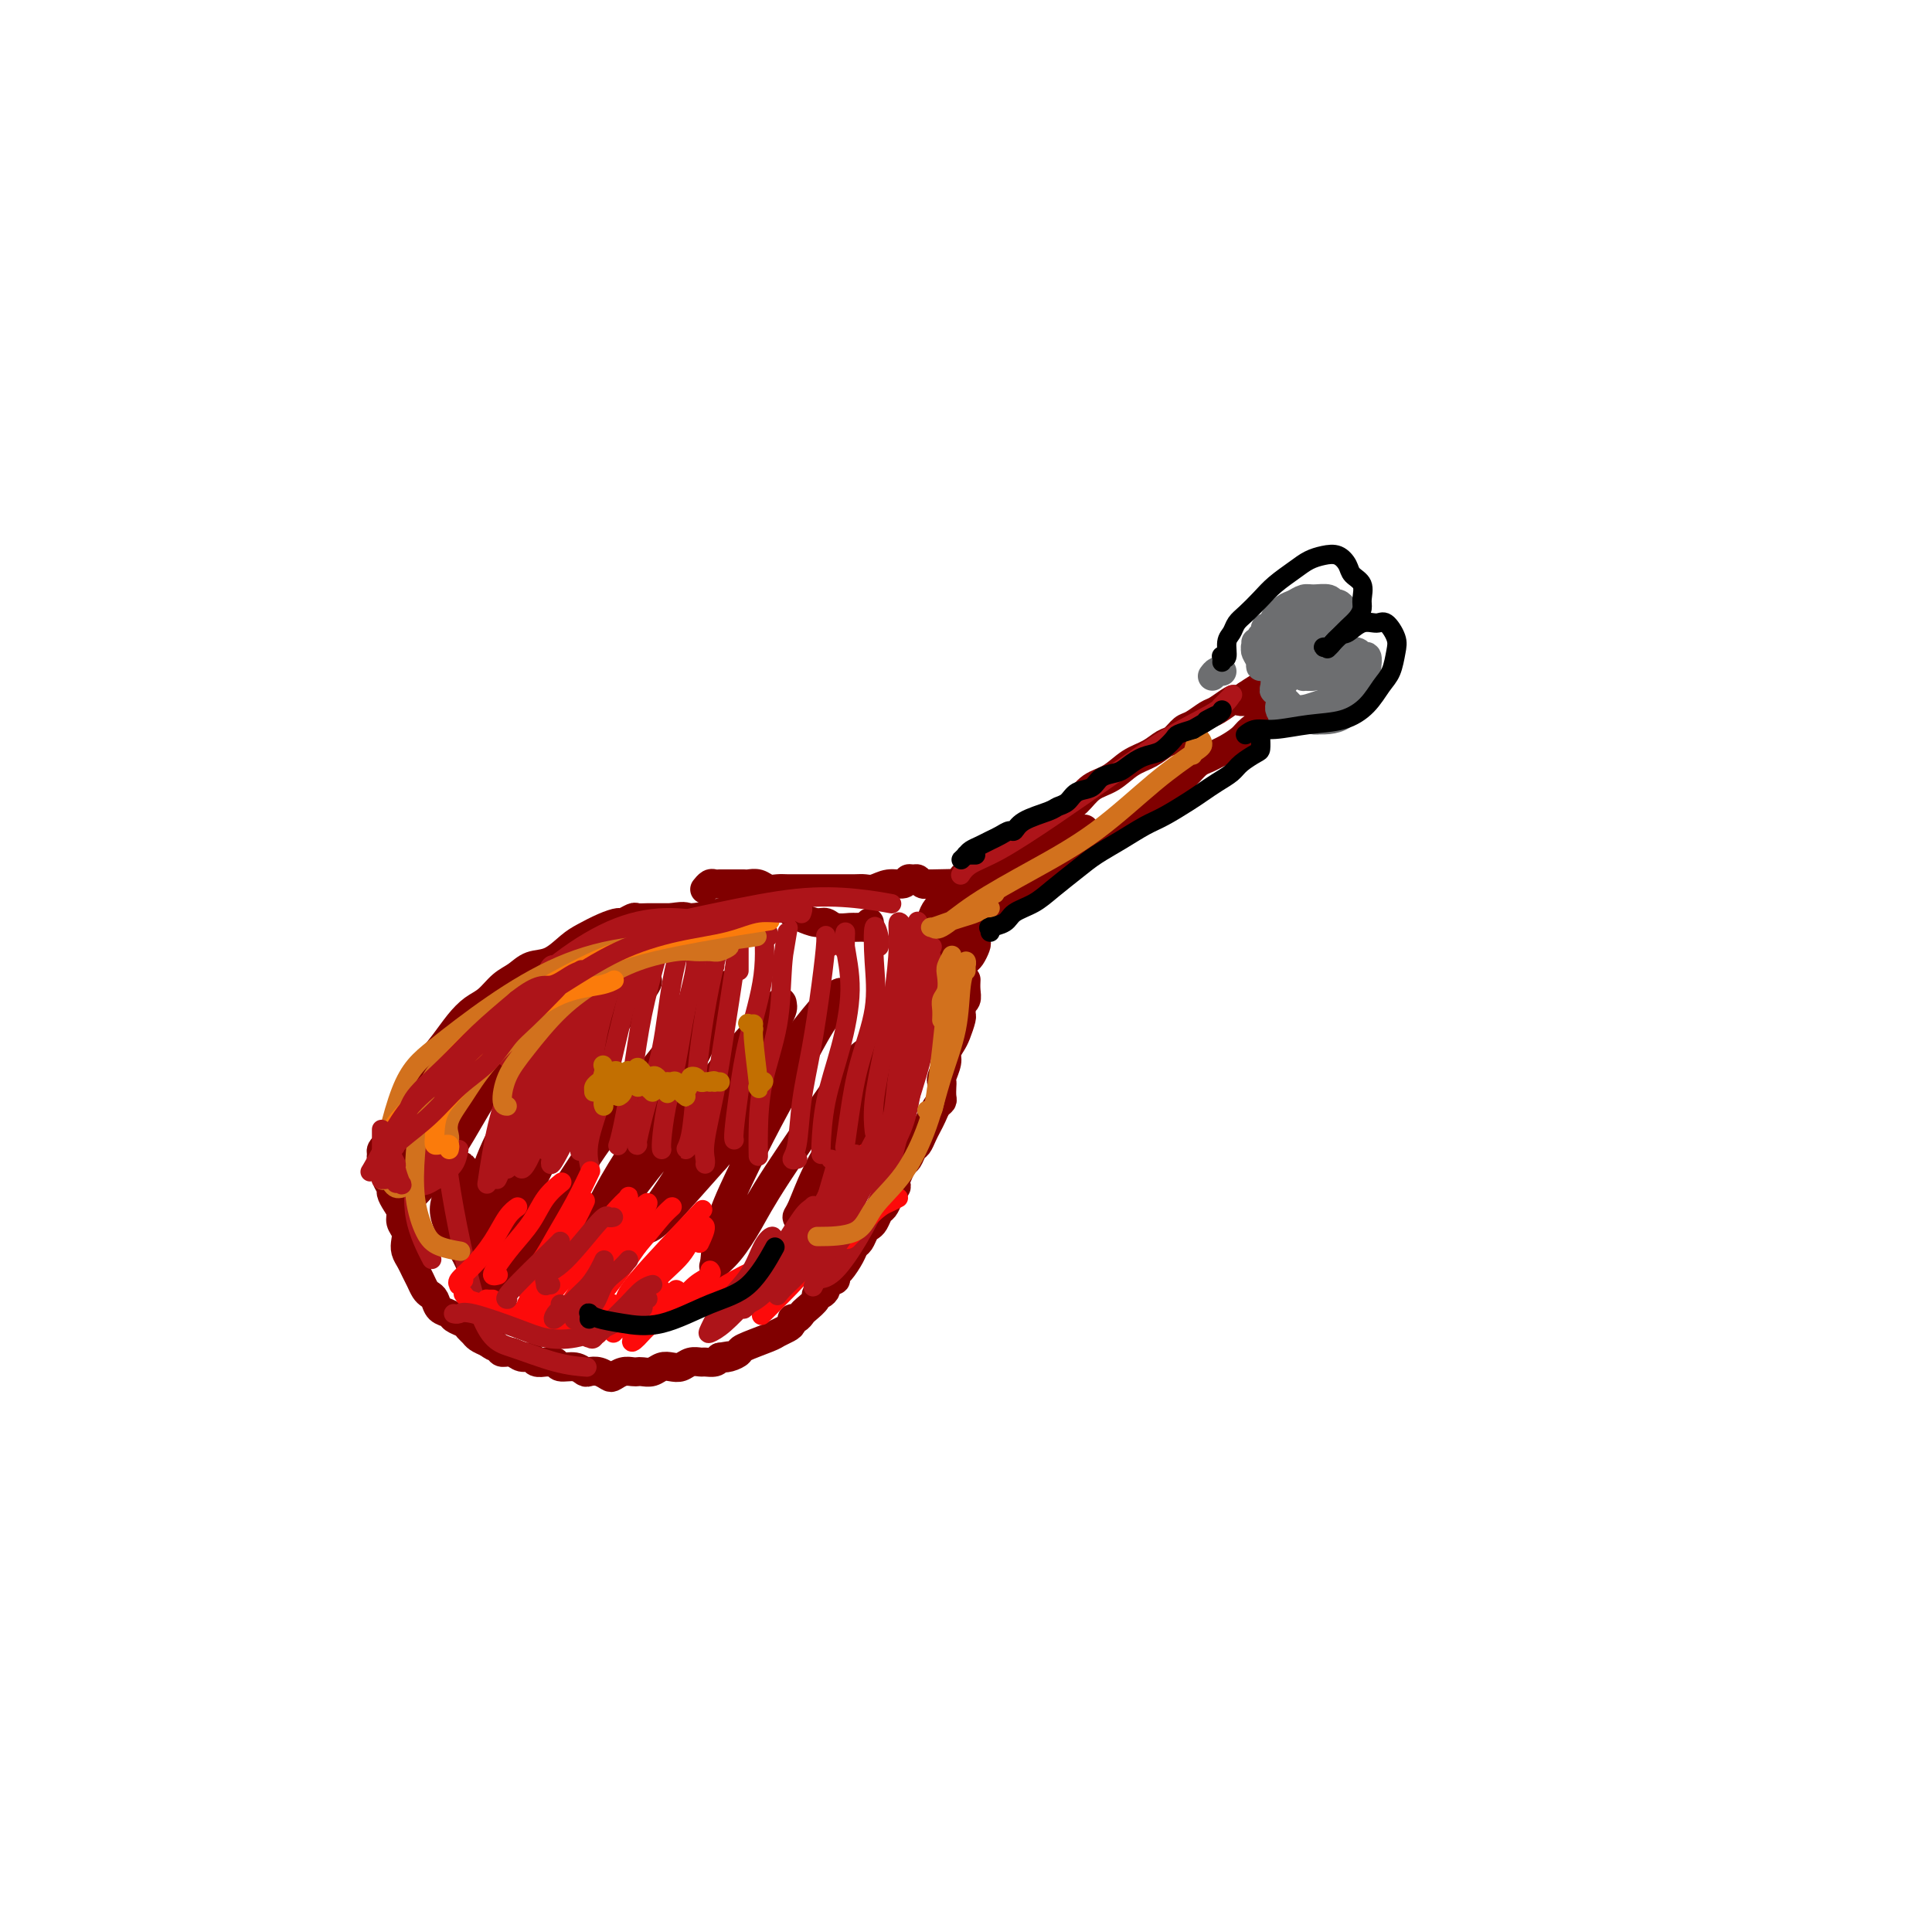 <svg viewBox='0 0 400 400' version='1.1' xmlns='http://www.w3.org/2000/svg' xmlns:xlink='http://www.w3.org/1999/xlink'><g fill='none' stroke='#800000' stroke-width='6' stroke-linecap='round' stroke-linejoin='round'><path d='M85,256c-0.030,-0.268 -0.061,-0.536 0,-1c0.061,-0.464 0.212,-1.123 0,-2c-0.212,-0.877 -0.788,-1.971 -1,-3c-0.212,-1.029 -0.062,-1.992 0,-3c0.062,-1.008 0.034,-2.060 0,-3c-0.034,-0.940 -0.074,-1.769 0,-3c0.074,-1.231 0.261,-2.863 0,-4c-0.261,-1.137 -0.968,-1.777 -1,-3c-0.032,-1.223 0.613,-3.029 1,-4c0.387,-0.971 0.515,-1.106 1,-2c0.485,-0.894 1.326,-2.547 2,-4c0.674,-1.453 1.181,-2.706 2,-4c0.819,-1.294 1.952,-2.630 3,-4c1.048,-1.370 2.013,-2.775 3,-4c0.987,-1.225 1.996,-2.269 3,-3c1.004,-0.731 2.004,-1.150 3,-2c0.996,-0.850 1.989,-2.132 3,-3c1.011,-0.868 2.041,-1.320 3,-2c0.959,-0.680 1.849,-1.586 3,-2c1.151,-0.414 2.564,-0.336 4,-1c1.436,-0.664 2.894,-2.072 4,-3c1.106,-0.928 1.858,-1.377 3,-2c1.142,-0.623 2.672,-1.421 4,-2c1.328,-0.579 2.453,-0.940 3,-1c0.547,-0.060 0.516,0.180 1,0c0.484,-0.180 1.483,-0.780 2,-1c0.517,-0.220 0.551,-0.059 1,0c0.449,0.059 1.313,0.016 2,0c0.687,-0.016 1.196,-0.005 2,0c0.804,0.005 1.902,0.002 3,0'/><path d='M139,190c3.370,-0.576 2.793,-0.014 4,0c1.207,0.014 4.196,-0.518 6,-1c1.804,-0.482 2.422,-0.915 3,-1c0.578,-0.085 1.114,0.176 2,0c0.886,-0.176 2.121,-0.790 3,-1c0.879,-0.210 1.403,-0.015 2,0c0.597,0.015 1.266,-0.150 2,0c0.734,0.150 1.534,0.613 2,1c0.466,0.387 0.599,0.696 1,1c0.401,0.304 1.071,0.603 2,1c0.929,0.397 2.118,0.891 3,1c0.882,0.109 1.458,-0.167 2,0c0.542,0.167 1.049,0.778 2,1c0.951,0.222 2.346,0.056 3,0c0.654,-0.056 0.568,-0.001 1,0c0.432,0.001 1.384,-0.051 2,0c0.616,0.051 0.897,0.206 1,0c0.103,-0.206 0.030,-0.773 0,-1c-0.030,-0.227 -0.015,-0.113 0,0'/><path d='M80,237c0.115,-0.089 0.231,-0.178 0,0c-0.231,0.178 -0.808,0.621 -1,1c-0.192,0.379 0.001,0.692 0,1c-0.001,0.308 -0.198,0.610 0,1c0.198,0.390 0.789,0.868 1,1c0.211,0.132 0.042,-0.082 0,0c-0.042,0.082 0.044,0.459 0,1c-0.044,0.541 -0.218,1.247 0,2c0.218,0.753 0.828,1.553 1,2c0.172,0.447 -0.094,0.543 0,1c0.094,0.457 0.547,1.277 1,2c0.453,0.723 0.905,1.348 1,2c0.095,0.652 -0.168,1.329 0,2c0.168,0.671 0.766,1.334 1,2c0.234,0.666 0.104,1.333 0,2c-0.104,0.667 -0.183,1.334 0,2c0.183,0.666 0.626,1.330 1,2c0.374,0.670 0.678,1.344 1,2c0.322,0.656 0.663,1.293 1,2c0.337,0.707 0.672,1.485 1,2c0.328,0.515 0.650,0.768 1,1c0.350,0.232 0.727,0.443 1,1c0.273,0.557 0.440,1.459 1,2c0.560,0.541 1.512,0.722 2,1c0.488,0.278 0.511,0.652 1,1c0.489,0.348 1.443,0.671 2,1c0.557,0.329 0.716,0.666 1,1c0.284,0.334 0.692,0.667 1,1c0.308,0.333 0.517,0.667 1,1c0.483,0.333 1.242,0.667 2,1'/><path d='M101,278c2.186,1.659 1.152,0.305 1,0c-0.152,-0.305 0.579,0.439 1,1c0.421,0.561 0.531,0.939 1,1c0.469,0.061 1.295,-0.194 2,0c0.705,0.194 1.288,0.837 2,1c0.712,0.163 1.553,-0.154 2,0c0.447,0.154 0.499,0.777 1,1c0.501,0.223 1.450,0.045 2,0c0.550,-0.045 0.701,0.044 1,0c0.299,-0.044 0.748,-0.222 1,0c0.252,0.222 0.308,0.843 1,1c0.692,0.157 2.021,-0.151 3,0c0.979,0.151 1.610,0.759 2,1c0.390,0.241 0.541,0.113 1,0c0.459,-0.113 1.226,-0.212 2,0c0.774,0.212 1.556,0.736 2,1c0.444,0.264 0.552,0.266 1,0c0.448,-0.266 1.236,-0.802 2,-1c0.764,-0.198 1.503,-0.057 2,0c0.497,0.057 0.752,0.029 1,0c0.248,-0.029 0.489,-0.059 1,0c0.511,0.059 1.291,0.208 2,0c0.709,-0.208 1.346,-0.774 2,-1c0.654,-0.226 1.326,-0.113 2,0c0.674,0.113 1.350,0.227 2,0c0.650,-0.227 1.274,-0.796 2,-1c0.726,-0.204 1.556,-0.044 2,0c0.444,0.044 0.504,-0.026 1,0c0.496,0.026 1.427,0.150 2,0c0.573,-0.150 0.786,-0.575 1,-1'/><path d='M149,281c3.757,-0.633 1.651,-0.215 1,0c-0.651,0.215 0.153,0.226 1,0c0.847,-0.226 1.736,-0.691 2,-1c0.264,-0.309 -0.097,-0.464 1,-1c1.097,-0.536 3.652,-1.454 5,-2c1.348,-0.546 1.488,-0.720 2,-1c0.512,-0.280 1.394,-0.667 2,-1c0.606,-0.333 0.935,-0.613 1,-1c0.065,-0.387 -0.132,-0.881 0,-1c0.132,-0.119 0.595,0.136 1,0c0.405,-0.136 0.752,-0.663 1,-1c0.248,-0.337 0.396,-0.486 1,-1c0.604,-0.514 1.664,-1.394 2,-2c0.336,-0.606 -0.051,-0.937 0,-1c0.051,-0.063 0.539,0.142 1,0c0.461,-0.142 0.893,-0.630 1,-1c0.107,-0.370 -0.113,-0.622 0,-1c0.113,-0.378 0.559,-0.881 1,-1c0.441,-0.119 0.878,0.147 1,0c0.122,-0.147 -0.069,-0.707 0,-1c0.069,-0.293 0.400,-0.320 1,-1c0.600,-0.680 1.470,-2.014 2,-3c0.530,-0.986 0.719,-1.625 1,-2c0.281,-0.375 0.653,-0.486 1,-1c0.347,-0.514 0.670,-1.432 1,-2c0.330,-0.568 0.666,-0.785 1,-1c0.334,-0.215 0.667,-0.429 1,-1c0.333,-0.571 0.667,-1.500 1,-2c0.333,-0.500 0.667,-0.571 1,-1c0.333,-0.429 0.667,-1.214 1,-2'/><path d='M184,248c3.201,-4.306 0.703,-1.573 0,-1c-0.703,0.573 0.389,-1.016 1,-2c0.611,-0.984 0.741,-1.362 1,-2c0.259,-0.638 0.647,-1.536 1,-2c0.353,-0.464 0.672,-0.495 1,-1c0.328,-0.505 0.665,-1.486 1,-2c0.335,-0.514 0.667,-0.561 1,-1c0.333,-0.439 0.667,-1.270 1,-2c0.333,-0.730 0.664,-1.361 1,-2c0.336,-0.639 0.679,-1.288 1,-2c0.321,-0.712 0.622,-1.487 1,-2c0.378,-0.513 0.832,-0.766 1,-1c0.168,-0.234 0.049,-0.451 0,-1c-0.049,-0.549 -0.028,-1.431 0,-2c0.028,-0.569 0.063,-0.824 0,-1c-0.063,-0.176 -0.224,-0.272 0,-1c0.224,-0.728 0.834,-2.086 1,-3c0.166,-0.914 -0.113,-1.382 0,-2c0.113,-0.618 0.619,-1.384 1,-2c0.381,-0.616 0.637,-1.082 1,-2c0.363,-0.918 0.833,-2.287 1,-3c0.167,-0.713 0.031,-0.771 0,-1c-0.031,-0.229 0.044,-0.629 0,-1c-0.044,-0.371 -0.208,-0.713 0,-1c0.208,-0.287 0.788,-0.520 1,-1c0.212,-0.480 0.057,-1.206 0,-2c-0.057,-0.794 -0.016,-1.655 0,-2c0.016,-0.345 0.008,-0.172 0,0'/><path d='M146,184c-0.090,0.113 -0.179,0.226 0,0c0.179,-0.226 0.628,-0.793 1,-1c0.372,-0.207 0.667,-0.056 1,0c0.333,0.056 0.704,0.015 1,0c0.296,-0.015 0.516,-0.005 1,0c0.484,0.005 1.232,0.005 2,0c0.768,-0.005 1.557,-0.015 2,0c0.443,0.015 0.541,0.057 1,0c0.459,-0.057 1.277,-0.211 2,0c0.723,0.211 1.349,0.789 2,1c0.651,0.211 1.328,0.057 2,0c0.672,-0.057 1.339,-0.015 2,0c0.661,0.015 1.317,0.004 2,0c0.683,-0.004 1.394,-0.001 2,0c0.606,0.001 1.107,-0.000 2,0c0.893,0.000 2.178,0.001 3,0c0.822,-0.001 1.181,-0.004 2,0c0.819,0.004 2.097,0.016 3,0c0.903,-0.016 1.432,-0.061 2,0c0.568,0.061 1.174,0.227 2,0c0.826,-0.227 1.870,-0.846 3,-1c1.130,-0.154 2.344,0.159 3,0c0.656,-0.159 0.754,-0.789 1,-1c0.246,-0.211 0.640,-0.004 1,0c0.360,0.004 0.688,-0.195 1,0c0.312,0.195 0.609,0.784 1,1c0.391,0.216 0.874,0.058 1,0c0.126,-0.058 -0.107,-0.017 0,0c0.107,0.017 0.553,0.008 1,0'/><path d='M193,183c7.445,-0.156 2.559,-0.045 1,0c-1.559,0.045 0.211,0.023 1,0c0.789,-0.023 0.597,-0.048 1,0c0.403,0.048 1.403,0.167 2,0c0.597,-0.167 0.793,-0.622 1,-1c0.207,-0.378 0.426,-0.678 1,-1c0.574,-0.322 1.505,-0.664 2,-1c0.495,-0.336 0.555,-0.666 1,-1c0.445,-0.334 1.274,-0.671 2,-1c0.726,-0.329 1.349,-0.651 2,-1c0.651,-0.349 1.328,-0.726 2,-1c0.672,-0.274 1.338,-0.444 2,-1c0.662,-0.556 1.321,-1.499 2,-2c0.679,-0.501 1.377,-0.561 2,-1c0.623,-0.439 1.170,-1.257 2,-2c0.830,-0.743 1.943,-1.410 3,-2c1.057,-0.590 2.057,-1.102 3,-2c0.943,-0.898 1.828,-2.181 3,-3c1.172,-0.819 2.632,-1.174 4,-2c1.368,-0.826 2.646,-2.123 4,-3c1.354,-0.877 2.784,-1.333 4,-2c1.216,-0.667 2.217,-1.545 3,-2c0.783,-0.455 1.349,-0.488 2,-1c0.651,-0.512 1.386,-1.504 2,-2c0.614,-0.496 1.106,-0.497 2,-1c0.894,-0.503 2.190,-1.507 3,-2c0.810,-0.493 1.134,-0.475 2,-1c0.866,-0.525 2.273,-1.594 3,-2c0.727,-0.406 0.773,-0.148 1,0c0.227,0.148 0.636,0.185 1,0c0.364,-0.185 0.682,-0.593 1,-1'/><path d='M258,144c10.024,-6.093 2.584,-1.825 0,0c-2.584,1.825 -0.310,1.207 1,1c1.310,-0.207 1.658,-0.003 2,0c0.342,0.003 0.680,-0.196 1,0c0.320,0.196 0.622,0.788 1,1c0.378,0.212 0.833,0.043 1,0c0.167,-0.043 0.046,0.040 0,0c-0.046,-0.040 -0.016,-0.204 0,0c0.016,0.204 0.017,0.775 0,1c-0.017,0.225 -0.053,0.105 0,0c0.053,-0.105 0.195,-0.194 0,0c-0.195,0.194 -0.727,0.672 -1,1c-0.273,0.328 -0.285,0.508 -1,1c-0.715,0.492 -2.131,1.298 -3,2c-0.869,0.702 -1.192,1.301 -2,2c-0.808,0.699 -2.103,1.500 -3,2c-0.897,0.500 -1.396,0.701 -2,1c-0.604,0.299 -1.313,0.696 -2,1c-0.687,0.304 -1.353,0.514 -2,1c-0.647,0.486 -1.276,1.246 -2,2c-0.724,0.754 -1.545,1.501 -2,2c-0.455,0.499 -0.545,0.749 -1,1c-0.455,0.251 -1.276,0.504 -2,1c-0.724,0.496 -1.352,1.236 -2,2c-0.648,0.764 -1.317,1.553 -2,2c-0.683,0.447 -1.379,0.553 -2,1c-0.621,0.447 -1.167,1.236 -2,2c-0.833,0.764 -1.952,1.504 -3,2c-1.048,0.496 -2.024,0.748 -3,1'/><path d='M227,174c-5.771,4.273 -2.697,2.454 -2,2c0.697,-0.454 -0.983,0.456 -2,1c-1.017,0.544 -1.371,0.723 -2,1c-0.629,0.277 -1.534,0.652 -2,1c-0.466,0.348 -0.492,0.671 -1,1c-0.508,0.329 -1.497,0.666 -2,1c-0.503,0.334 -0.521,0.667 -1,1c-0.479,0.333 -1.420,0.668 -2,1c-0.580,0.332 -0.799,0.662 -1,1c-0.201,0.338 -0.382,0.683 -1,1c-0.618,0.317 -1.671,0.606 -2,1c-0.329,0.394 0.067,0.894 0,1c-0.067,0.106 -0.595,-0.183 -1,0c-0.405,0.183 -0.686,0.836 -1,1c-0.314,0.164 -0.662,-0.162 -1,0c-0.338,0.162 -0.668,0.813 -1,1c-0.332,0.187 -0.667,-0.090 -1,0c-0.333,0.090 -0.663,0.546 -1,1c-0.337,0.454 -0.682,0.905 -1,1c-0.318,0.095 -0.610,-0.168 -1,0c-0.390,0.168 -0.879,0.767 -1,1c-0.121,0.233 0.125,0.101 0,0c-0.125,-0.101 -0.622,-0.172 -1,0c-0.378,0.172 -0.637,0.586 -1,1c-0.363,0.414 -0.829,0.829 -1,1c-0.171,0.171 -0.046,0.098 0,0c0.046,-0.098 0.012,-0.222 0,0c-0.012,0.222 -0.003,0.792 0,1c0.003,0.208 0.001,0.056 0,0c-0.001,-0.056 -0.000,-0.016 0,0c0.000,0.016 0.000,0.008 0,0'/><path d='M197,195c-4.625,3.494 -1.188,1.729 0,1c1.188,-0.729 0.126,-0.421 0,0c-0.126,0.421 0.684,0.954 1,1c0.316,0.046 0.137,-0.394 0,0c-0.137,0.394 -0.234,1.623 0,2c0.234,0.377 0.798,-0.098 1,0c0.202,0.098 0.043,0.770 0,1c-0.043,0.230 0.031,0.016 0,0c-0.031,-0.016 -0.165,0.164 0,0c0.165,-0.164 0.630,-0.671 1,-1c0.370,-0.329 0.646,-0.481 1,-1c0.354,-0.519 0.785,-1.407 1,-2c0.215,-0.593 0.215,-0.891 0,-1c-0.215,-0.109 -0.645,-0.029 -1,0c-0.355,0.029 -0.634,0.008 -1,0c-0.366,-0.008 -0.819,-0.002 -1,0c-0.181,0.002 -0.091,0.001 0,0'/><path d='M193,191c-0.059,-0.250 -0.119,-0.500 0,-1c0.119,-0.500 0.416,-1.250 1,-2c0.584,-0.750 1.455,-1.500 2,-2c0.545,-0.500 0.765,-0.750 1,-1c0.235,-0.250 0.484,-0.501 1,-1c0.516,-0.499 1.297,-1.247 2,-2c0.703,-0.753 1.327,-1.512 2,-2c0.673,-0.488 1.396,-0.706 2,-1c0.604,-0.294 1.091,-0.664 2,-1c0.909,-0.336 2.240,-0.637 3,-1c0.760,-0.363 0.947,-0.789 1,-1c0.053,-0.211 -0.029,-0.208 0,0c0.029,0.208 0.171,0.622 0,1c-0.171,0.378 -0.653,0.721 -1,1c-0.347,0.279 -0.559,0.495 -1,1c-0.441,0.505 -1.112,1.301 -2,2c-0.888,0.699 -1.993,1.301 -3,2c-1.007,0.699 -1.917,1.493 -3,2c-1.083,0.507 -2.341,0.725 -3,1c-0.659,0.275 -0.721,0.607 -1,1c-0.279,0.393 -0.774,0.846 -1,1c-0.226,0.154 -0.182,0.008 0,0c0.182,-0.008 0.501,0.122 1,0c0.499,-0.122 1.178,-0.497 2,-1c0.822,-0.503 1.787,-1.135 3,-2c1.213,-0.865 2.673,-1.964 4,-3c1.327,-1.036 2.522,-2.010 4,-3c1.478,-0.990 3.239,-1.995 5,-3'/><path d='M214,176c3.277,-2.255 1.971,-1.892 2,-2c0.029,-0.108 1.394,-0.686 2,-1c0.606,-0.314 0.452,-0.362 0,0c-0.452,0.362 -1.202,1.135 -2,2c-0.798,0.865 -1.646,1.821 -3,3c-1.354,1.179 -3.215,2.583 -5,4c-1.785,1.417 -3.493,2.849 -5,4c-1.507,1.151 -2.814,2.020 -4,3c-1.186,0.980 -2.250,2.069 -2,2c0.250,-0.069 1.816,-1.298 4,-3c2.184,-1.702 4.988,-3.879 8,-6c3.012,-2.121 6.234,-4.186 9,-6c2.766,-1.814 5.076,-3.375 6,-4c0.924,-0.625 0.462,-0.312 0,0'/><path d='M103,223c-0.226,-0.536 -0.452,-1.071 0,-2c0.452,-0.929 1.583,-2.250 2,-3c0.417,-0.750 0.119,-0.929 0,-1c-0.119,-0.071 -0.060,-0.036 0,0'/><path d='M98,225c-0.200,0.506 -0.400,1.012 -3,4c-2.600,2.988 -7.600,8.458 -10,11c-2.400,2.542 -2.201,2.156 -2,2c0.201,-0.156 0.403,-0.083 1,-1c0.597,-0.917 1.588,-2.822 3,-5c1.412,-2.178 3.243,-4.627 5,-7c1.757,-2.373 3.438,-4.671 5,-7c1.562,-2.329 3.003,-4.690 4,-7c0.997,-2.310 1.550,-4.568 2,-6c0.450,-1.432 0.798,-2.036 1,-2c0.202,0.036 0.257,0.714 0,1c-0.257,0.286 -0.825,0.182 -3,3c-2.175,2.818 -5.955,8.558 -8,12c-2.045,3.442 -2.353,4.585 -3,6c-0.647,1.415 -1.632,3.100 -2,4c-0.368,0.900 -0.118,1.014 0,1c0.118,-0.014 0.103,-0.158 1,-1c0.897,-0.842 2.705,-2.383 4,-4c1.295,-1.617 2.077,-3.309 3,-5c0.923,-1.691 1.987,-3.382 3,-5c1.013,-1.618 1.977,-3.163 3,-5c1.023,-1.837 2.106,-3.965 3,-5c0.894,-1.035 1.598,-0.977 2,-1c0.402,-0.023 0.500,-0.128 0,1c-0.500,1.128 -1.598,3.488 -3,6c-1.402,2.512 -3.108,5.176 -5,8c-1.892,2.824 -3.969,5.807 -6,9c-2.031,3.193 -4.015,6.597 -6,10'/><path d='M87,242c-3.419,6.363 -2.968,5.771 -3,6c-0.032,0.229 -0.547,1.278 0,1c0.547,-0.278 2.157,-1.884 4,-4c1.843,-2.116 3.919,-4.741 6,-8c2.081,-3.259 4.167,-7.151 6,-10c1.833,-2.849 3.412,-4.653 7,-10c3.588,-5.347 9.186,-14.235 12,-18c2.814,-3.765 2.846,-2.407 3,-2c0.154,0.407 0.432,-0.138 0,1c-0.432,1.138 -1.572,3.960 -3,7c-1.428,3.040 -3.143,6.300 -5,10c-1.857,3.700 -3.856,7.842 -6,12c-2.144,4.158 -4.435,8.334 -6,12c-1.565,3.666 -2.405,6.823 -3,9c-0.595,2.177 -0.944,3.374 -1,4c-0.056,0.626 0.181,0.682 1,0c0.819,-0.682 2.220,-2.101 4,-4c1.780,-1.899 3.940,-4.277 6,-7c2.060,-2.723 4.020,-5.792 6,-9c1.980,-3.208 3.981,-6.555 6,-10c2.019,-3.445 4.058,-6.989 6,-10c1.942,-3.011 3.788,-5.490 5,-7c1.212,-1.510 1.790,-2.053 2,-2c0.210,0.053 0.052,0.700 -1,2c-1.052,1.300 -3.000,3.253 -5,6c-2.000,2.747 -4.053,6.287 -6,10c-1.947,3.713 -3.787,7.597 -6,12c-2.213,4.403 -4.799,9.325 -7,14c-2.201,4.675 -4.016,9.105 -5,12c-0.984,2.895 -1.138,4.256 -1,5c0.138,0.744 0.569,0.872 1,1'/><path d='M104,265c0.028,1.658 2.599,-3.198 5,-7c2.401,-3.802 4.632,-6.552 7,-10c2.368,-3.448 4.872,-7.594 8,-12c3.128,-4.406 6.879,-9.072 10,-13c3.121,-3.928 5.613,-7.118 8,-10c2.387,-2.882 4.669,-5.456 6,-7c1.331,-1.544 1.709,-2.060 2,-2c0.291,0.060 0.494,0.694 0,2c-0.494,1.306 -1.684,3.284 -3,6c-1.316,2.716 -2.759,6.172 -5,10c-2.241,3.828 -5.279,8.029 -8,12c-2.721,3.971 -5.126,7.711 -7,11c-1.874,3.289 -3.218,6.127 -4,8c-0.782,1.873 -1.001,2.781 -1,3c0.001,0.219 0.224,-0.252 1,-1c0.776,-0.748 2.107,-1.772 4,-4c1.893,-2.228 4.350,-5.659 7,-9c2.650,-3.341 5.494,-6.591 8,-10c2.506,-3.409 4.672,-6.976 7,-10c2.328,-3.024 4.816,-5.506 7,-8c2.184,-2.494 4.064,-5.001 5,-6c0.936,-0.999 0.927,-0.491 1,0c0.073,0.491 0.228,0.963 -1,3c-1.228,2.037 -3.840,5.638 -6,9c-2.160,3.362 -3.867,6.483 -6,10c-2.133,3.517 -4.692,7.428 -7,11c-2.308,3.572 -4.364,6.805 -6,9c-1.636,2.195 -2.851,3.351 -3,4c-0.149,0.649 0.768,0.790 2,0c1.232,-0.790 2.781,-2.511 5,-5c2.219,-2.489 5.110,-5.744 8,-9'/><path d='M148,240c3.811,-4.124 5.837,-7.435 8,-11c2.163,-3.565 4.463,-7.384 7,-11c2.537,-3.616 5.310,-7.028 7,-9c1.690,-1.972 2.295,-2.504 3,-3c0.705,-0.496 1.508,-0.955 1,0c-0.508,0.955 -2.329,3.323 -4,6c-1.671,2.677 -3.193,5.663 -5,9c-1.807,3.337 -3.898,7.025 -6,11c-2.102,3.975 -4.216,8.235 -6,12c-1.784,3.765 -3.240,7.034 -4,10c-0.760,2.966 -0.824,5.630 -1,7c-0.176,1.370 -0.465,1.447 0,1c0.465,-0.447 1.685,-1.418 3,-3c1.315,-1.582 2.727,-3.775 4,-6c1.273,-2.225 2.408,-4.484 6,-10c3.592,-5.516 9.640,-14.290 13,-19c3.360,-4.710 4.031,-5.355 5,-6c0.969,-0.645 2.235,-1.288 3,-2c0.765,-0.712 1.030,-1.491 1,-1c-0.030,0.491 -0.354,2.254 -1,4c-0.646,1.746 -1.613,3.476 -3,6c-1.387,2.524 -3.193,5.842 -5,9c-1.807,3.158 -3.615,6.158 -5,9c-1.385,2.842 -2.346,5.528 -3,7c-0.654,1.472 -1.001,1.732 -1,2c0.001,0.268 0.351,0.544 1,0c0.649,-0.544 1.597,-1.909 3,-4c1.403,-2.091 3.262,-4.909 5,-8c1.738,-3.091 3.354,-6.455 5,-9c1.646,-2.545 3.323,-4.273 5,-6'/><path d='M184,225c3.189,-4.311 2.160,-2.589 2,-2c-0.160,0.589 0.549,0.046 0,1c-0.549,0.954 -2.357,3.404 -4,6c-1.643,2.596 -3.120,5.336 -5,8c-1.880,2.664 -4.164,5.250 -6,8c-1.836,2.750 -3.225,5.663 -4,7c-0.775,1.337 -0.936,1.096 -1,1c-0.064,-0.096 -0.032,-0.048 0,0'/><path d='M94,246c-0.300,0.171 -0.600,0.342 -1,1c-0.400,0.658 -0.899,1.804 -1,3c-0.101,1.196 0.197,2.443 1,4c0.803,1.557 2.110,3.422 3,5c0.890,1.578 1.364,2.867 2,4c0.636,1.133 1.435,2.110 2,3c0.565,0.890 0.897,1.693 1,2c0.103,0.307 -0.022,0.119 0,0c0.022,-0.119 0.192,-0.167 0,-1c-0.192,-0.833 -0.745,-2.450 -1,-4c-0.255,-1.550 -0.214,-3.032 -1,-7c-0.786,-3.968 -2.401,-10.422 -3,-13c-0.599,-2.578 -0.183,-1.282 0,-1c0.183,0.282 0.132,-0.451 0,0c-0.132,0.451 -0.344,2.086 0,4c0.344,1.914 1.244,4.106 2,6c0.756,1.894 1.369,3.488 2,5c0.631,1.512 1.278,2.940 2,4c0.722,1.060 1.517,1.751 2,2c0.483,0.249 0.655,0.057 1,0c0.345,-0.057 0.863,0.020 1,0c0.137,-0.020 -0.107,-0.138 0,-1c0.107,-0.862 0.566,-2.469 0,-4c-0.566,-1.531 -2.155,-2.986 -3,-5c-0.845,-2.014 -0.945,-4.587 -1,-6c-0.055,-1.413 -0.066,-1.668 0,-2c0.066,-0.332 0.210,-0.743 0,-1c-0.210,-0.257 -0.774,-0.359 -1,0c-0.226,0.359 -0.113,1.180 0,2'/></g>
<g fill='none' stroke='#6D6E70' stroke-width='6' stroke-linecap='round' stroke-linejoin='round'><path d='M251,140c0.311,-0.422 0.622,-0.844 1,-1c0.378,-0.156 0.822,-0.044 1,0c0.178,0.044 0.089,0.022 0,0'/><path d='M262,137c-0.031,0.113 -0.062,0.226 0,0c0.062,-0.226 0.217,-0.792 0,-1c-0.217,-0.208 -0.805,-0.057 -1,0c-0.195,0.057 0.005,0.019 0,0c-0.005,-0.019 -0.214,-0.018 0,0c0.214,0.018 0.852,0.054 1,0c0.148,-0.054 -0.194,-0.199 0,0c0.194,0.199 0.924,0.743 1,1c0.076,0.257 -0.501,0.228 -1,0c-0.499,-0.228 -0.918,-0.654 -1,-1c-0.082,-0.346 0.175,-0.611 0,-1c-0.175,-0.389 -0.780,-0.901 -1,-1c-0.220,-0.099 -0.055,0.214 0,0c0.055,-0.214 0.001,-0.957 0,-1c-0.001,-0.043 0.052,0.612 0,1c-0.052,0.388 -0.210,0.508 0,1c0.210,0.492 0.789,1.356 1,2c0.211,0.644 0.056,1.070 0,1c-0.056,-0.070 -0.011,-0.634 0,-1c0.011,-0.366 -0.012,-0.533 0,-1c0.012,-0.467 0.059,-1.236 0,-2c-0.059,-0.764 -0.223,-1.525 0,-2c0.223,-0.475 0.833,-0.663 1,-1c0.167,-0.337 -0.110,-0.822 0,-1c0.110,-0.178 0.607,-0.048 1,0c0.393,0.048 0.684,0.014 1,0c0.316,-0.014 0.658,-0.007 1,0'/><path d='M265,130c0.623,-0.856 0.181,0.505 0,1c-0.181,0.495 -0.101,0.126 0,0c0.101,-0.126 0.222,-0.007 0,0c-0.222,0.007 -0.785,-0.096 -1,0c-0.215,0.096 -0.080,0.391 0,0c0.080,-0.391 0.105,-1.468 0,-2c-0.105,-0.532 -0.339,-0.521 0,-1c0.339,-0.479 1.250,-1.450 2,-2c0.750,-0.550 1.339,-0.679 2,-1c0.661,-0.321 1.395,-0.833 2,-1c0.605,-0.167 1.080,0.011 2,0c0.920,-0.011 2.285,-0.210 3,0c0.715,0.210 0.780,0.830 1,1c0.220,0.170 0.596,-0.108 1,0c0.404,0.108 0.837,0.603 1,1c0.163,0.397 0.058,0.698 0,1c-0.058,0.302 -0.068,0.607 0,1c0.068,0.393 0.215,0.876 0,1c-0.215,0.124 -0.791,-0.110 -1,0c-0.209,0.110 -0.053,0.564 0,1c0.053,0.436 0.001,0.852 0,1c-0.001,0.148 0.049,0.026 0,0c-0.049,-0.026 -0.196,0.045 -1,0c-0.804,-0.045 -2.265,-0.205 -3,0c-0.735,0.205 -0.743,0.777 -1,1c-0.257,0.223 -0.761,0.099 -1,0c-0.239,-0.099 -0.211,-0.171 0,0c0.211,0.171 0.606,0.586 1,1'/><path d='M272,133c-0.585,0.618 0.954,0.163 2,0c1.046,-0.163 1.601,-0.032 2,0c0.399,0.032 0.644,-0.034 1,0c0.356,0.034 0.824,0.168 1,0c0.176,-0.168 0.058,-0.637 0,-1c-0.058,-0.363 -0.058,-0.619 0,-1c0.058,-0.381 0.174,-0.887 0,-1c-0.174,-0.113 -0.639,0.166 -1,0c-0.361,-0.166 -0.617,-0.777 -1,-1c-0.383,-0.223 -0.891,-0.059 -1,0c-0.109,0.059 0.181,0.011 0,0c-0.181,-0.011 -0.833,0.013 -1,0c-0.167,-0.013 0.153,-0.064 0,0c-0.153,0.064 -0.777,0.245 -1,0c-0.223,-0.245 -0.046,-0.914 -1,-1c-0.954,-0.086 -3.041,0.411 -4,1c-0.959,0.589 -0.790,1.268 -1,2c-0.210,0.732 -0.799,1.515 -1,2c-0.201,0.485 -0.016,0.672 0,1c0.016,0.328 -0.139,0.795 0,1c0.139,0.205 0.573,0.146 1,0c0.427,-0.146 0.847,-0.379 1,-1c0.153,-0.621 0.038,-1.628 0,-2c-0.038,-0.372 0.000,-0.107 0,0c-0.000,0.107 -0.039,0.056 0,0c0.039,-0.056 0.155,-0.118 0,0c-0.155,0.118 -0.580,0.416 -1,1c-0.420,0.584 -0.834,1.452 -1,2c-0.166,0.548 -0.083,0.774 0,1'/><path d='M266,136c-0.326,1.078 -0.141,0.274 0,0c0.141,-0.274 0.237,-0.018 0,0c-0.237,0.018 -0.806,-0.202 -1,0c-0.194,0.202 -0.014,0.825 0,1c0.014,0.175 -0.140,-0.097 0,0c0.140,0.097 0.574,0.563 1,1c0.426,0.437 0.843,0.845 1,1c0.157,0.155 0.052,0.055 0,0c-0.052,-0.055 -0.053,-0.067 0,0c0.053,0.067 0.158,0.213 0,0c-0.158,-0.213 -0.579,-0.786 -1,-1c-0.421,-0.214 -0.841,-0.069 -1,0c-0.159,0.069 -0.057,0.061 0,0c0.057,-0.061 0.068,-0.174 0,0c-0.068,0.174 -0.214,0.635 0,1c0.214,0.365 0.786,0.634 1,1c0.214,0.366 0.068,0.830 0,1c-0.068,0.170 -0.057,0.045 0,0c0.057,-0.045 0.159,-0.012 0,0c-0.159,0.012 -0.578,0.002 -1,0c-0.422,-0.002 -0.845,0.002 -1,0c-0.155,-0.002 -0.042,-0.011 0,0c0.042,0.011 0.011,0.041 0,0c-0.011,-0.041 -0.003,-0.155 0,0c0.003,0.155 0.002,0.577 0,1'/><path d='M264,142c-0.357,1.107 -0.249,0.876 0,1c0.249,0.124 0.641,0.604 1,1c0.359,0.396 0.687,0.707 1,1c0.313,0.293 0.612,0.569 1,1c0.388,0.431 0.864,1.017 2,1c1.136,-0.017 2.930,-0.637 4,-1c1.070,-0.363 1.415,-0.468 2,-1c0.585,-0.532 1.411,-1.489 2,-2c0.589,-0.511 0.942,-0.576 1,-1c0.058,-0.424 -0.180,-1.209 0,-2c0.180,-0.791 0.778,-1.589 1,-2c0.222,-0.411 0.069,-0.437 0,-1c-0.069,-0.563 -0.052,-1.665 0,-2c0.052,-0.335 0.141,0.096 0,0c-0.141,-0.096 -0.511,-0.720 -1,-1c-0.489,-0.280 -1.098,-0.215 -2,0c-0.902,0.215 -2.099,0.582 -3,1c-0.901,0.418 -1.507,0.887 -2,1c-0.493,0.113 -0.872,-0.131 -1,0c-0.128,0.131 -0.006,0.638 0,1c0.006,0.362 -0.103,0.581 0,1c0.103,0.419 0.418,1.040 1,1c0.582,-0.040 1.432,-0.740 2,-1c0.568,-0.260 0.853,-0.080 1,0c0.147,0.080 0.155,0.060 0,0c-0.155,-0.060 -0.473,-0.160 -1,0c-0.527,0.160 -1.264,0.580 -2,1'/><path d='M271,139c-0.665,0.384 -0.828,0.846 -1,1c-0.172,0.154 -0.354,0.002 0,0c0.354,-0.002 1.243,0.146 2,0c0.757,-0.146 1.383,-0.586 2,-1c0.617,-0.414 1.226,-0.803 2,-1c0.774,-0.197 1.714,-0.201 2,0c0.286,0.201 -0.083,0.607 0,1c0.083,0.393 0.617,0.775 1,1c0.383,0.225 0.613,0.295 0,1c-0.613,0.705 -2.070,2.045 -3,3c-0.930,0.955 -1.334,1.525 -2,2c-0.666,0.475 -1.593,0.856 -2,1c-0.407,0.144 -0.295,0.053 -1,0c-0.705,-0.053 -2.227,-0.066 -3,0c-0.773,0.066 -0.795,0.213 -1,0c-0.205,-0.213 -0.591,-0.786 -1,-1c-0.409,-0.214 -0.839,-0.068 -1,0c-0.161,0.068 -0.054,0.060 0,0c0.054,-0.060 0.053,-0.170 0,0c-0.053,0.170 -0.158,0.620 0,1c0.158,0.380 0.579,0.690 1,1'/><path d='M266,148c-1.476,1.312 1.333,1.091 3,1c1.667,-0.091 2.190,-0.051 3,0c0.810,0.051 1.905,0.112 3,0c1.095,-0.112 2.188,-0.397 3,-1c0.812,-0.603 1.342,-1.522 2,-2c0.658,-0.478 1.444,-0.513 2,-1c0.556,-0.487 0.881,-1.424 1,-2c0.119,-0.576 0.033,-0.789 0,-1c-0.033,-0.211 -0.012,-0.420 0,-1c0.012,-0.580 0.015,-1.532 0,-2c-0.015,-0.468 -0.050,-0.451 0,-1c0.050,-0.549 0.183,-1.664 0,-2c-0.183,-0.336 -0.682,0.105 -1,0c-0.318,-0.105 -0.453,-0.757 -1,-1c-0.547,-0.243 -1.504,-0.076 -2,0c-0.496,0.076 -0.529,0.062 -1,0c-0.471,-0.062 -1.380,-0.171 -2,0c-0.620,0.171 -0.951,0.624 -1,1c-0.049,0.376 0.182,0.676 0,1c-0.182,0.324 -0.779,0.673 -1,1c-0.221,0.327 -0.066,0.631 0,1c0.066,0.369 0.044,0.803 0,1c-0.044,0.197 -0.110,0.159 0,0c0.110,-0.159 0.396,-0.437 1,-1c0.604,-0.563 1.524,-1.409 2,-2c0.476,-0.591 0.506,-0.926 1,-1c0.494,-0.074 1.452,0.114 2,0c0.548,-0.114 0.686,-0.531 1,0c0.314,0.531 0.804,2.009 1,3c0.196,0.991 0.098,1.496 0,2'/><path d='M282,141c0.102,1.422 -0.644,2.476 -1,3c-0.356,0.524 -0.321,0.519 -1,1c-0.679,0.481 -2.073,1.449 -3,2c-0.927,0.551 -1.386,0.683 -2,1c-0.614,0.317 -1.381,0.817 -2,1c-0.619,0.183 -1.090,0.049 -1,0c0.090,-0.049 0.740,-0.014 1,0c0.260,0.014 0.130,0.007 0,0'/></g>
<g fill='none' stroke='#AD1419' stroke-width='4' stroke-linecap='round' stroke-linejoin='round'><path d='M95,238c-0.221,1.070 -0.441,2.139 -1,3c-0.559,0.861 -1.456,1.513 -2,2c-0.544,0.487 -0.733,0.808 -1,1c-0.267,0.192 -0.611,0.256 -1,0c-0.389,-0.256 -0.822,-0.832 -1,-2c-0.178,-1.168 -0.100,-2.929 0,-5c0.100,-2.071 0.222,-4.451 1,-7c0.778,-2.549 2.212,-5.268 4,-8c1.788,-2.732 3.929,-5.478 6,-8c2.071,-2.522 4.070,-4.820 6,-6c1.930,-1.180 3.789,-1.241 5,-1c1.211,0.241 1.775,0.783 2,1c0.225,0.217 0.113,0.108 0,0'/><path d='M93,242c-0.148,0.220 -0.296,0.440 -1,1c-0.704,0.560 -1.965,1.458 -3,2c-1.035,0.542 -1.843,0.726 -2,0c-0.157,-0.726 0.336,-2.362 0,-3c-0.336,-0.638 -1.501,-0.279 0,-4c1.501,-3.721 5.668,-11.524 9,-17c3.332,-5.476 5.829,-8.627 9,-12c3.171,-3.373 7.015,-6.970 11,-10c3.985,-3.030 8.109,-5.493 12,-7c3.891,-1.507 7.548,-2.060 11,-2c3.452,0.060 6.701,0.731 8,1c1.299,0.269 0.650,0.134 0,0'/><path d='M88,236c0.119,-0.317 0.238,-0.633 0,-1c-0.238,-0.367 -0.833,-0.784 -1,-1c-0.167,-0.216 0.095,-0.232 0,-1c-0.095,-0.768 -0.546,-2.287 0,-4c0.546,-1.713 2.091,-3.620 4,-6c1.909,-2.380 4.182,-5.233 7,-8c2.818,-2.767 6.179,-5.446 11,-9c4.821,-3.554 11.100,-7.982 18,-11c6.900,-3.018 14.421,-4.626 21,-6c6.579,-1.374 12.217,-2.513 17,-3c4.783,-0.487 8.711,-0.324 12,0c3.289,0.324 5.940,0.807 7,1c1.060,0.193 0.530,0.097 0,0'/><path d='M107,214c-0.114,0.255 -0.229,0.511 0,0c0.229,-0.511 0.801,-1.787 1,-3c0.199,-1.213 0.026,-2.362 0,-2c-0.026,0.362 0.094,2.234 0,5c-0.094,2.766 -0.404,6.426 -1,10c-0.596,3.574 -1.480,7.063 -2,10c-0.520,2.937 -0.675,5.323 -1,7c-0.325,1.677 -0.818,2.644 -1,3c-0.182,0.356 -0.052,0.102 0,0c0.052,-0.102 0.026,-0.051 0,0'/><path d='M105,219c0.768,-3.467 1.535,-6.934 2,-9c0.465,-2.066 0.627,-2.730 1,-3c0.373,-0.270 0.958,-0.144 1,1c0.042,1.144 -0.458,3.307 -1,6c-0.542,2.693 -1.125,5.918 -2,9c-0.875,3.082 -2.043,6.022 -3,10c-0.957,3.978 -1.702,8.994 -2,11c-0.298,2.006 -0.149,1.003 0,0'/><path d='M107,225c0.555,-3.246 1.110,-6.492 2,-10c0.890,-3.508 2.115,-7.280 3,-10c0.885,-2.720 1.432,-4.390 2,-5c0.568,-0.610 1.159,-0.160 1,1c-0.159,1.160 -1.067,3.032 -2,6c-0.933,2.968 -1.893,7.033 -3,11c-1.107,3.967 -2.363,7.836 -3,11c-0.637,3.164 -0.655,5.621 -1,8c-0.345,2.379 -1.016,4.679 -1,5c0.016,0.321 0.719,-1.337 1,-2c0.281,-0.663 0.141,-0.332 0,0'/><path d='M114,216c-0.312,0.078 -0.625,0.155 0,-2c0.625,-2.155 2.187,-6.543 3,-9c0.813,-2.457 0.878,-2.984 1,-3c0.122,-0.016 0.302,0.481 0,2c-0.302,1.519 -1.088,4.062 -2,7c-0.912,2.938 -1.952,6.270 -3,10c-1.048,3.730 -2.104,7.857 -3,11c-0.896,3.143 -1.633,5.301 -2,7c-0.367,1.699 -0.366,2.937 0,3c0.366,0.063 1.097,-1.050 2,-3c0.903,-1.950 1.980,-4.737 3,-8c1.020,-3.263 1.984,-7.004 3,-11c1.016,-3.996 2.084,-8.249 3,-12c0.916,-3.751 1.679,-6.999 2,-8c0.321,-1.001 0.199,0.245 0,2c-0.199,1.755 -0.474,4.019 -1,7c-0.526,2.981 -1.304,6.680 -2,10c-0.696,3.320 -1.311,6.263 -2,9c-0.689,2.737 -1.453,5.270 -2,7c-0.547,1.730 -0.878,2.658 -1,3c-0.122,0.342 -0.035,0.098 0,0c0.035,-0.098 0.017,-0.049 0,0'/><path d='M124,203c0.409,-2.391 0.818,-4.782 1,-6c0.182,-1.218 0.137,-1.262 0,0c-0.137,1.262 -0.367,3.829 -1,7c-0.633,3.171 -1.668,6.947 -3,11c-1.332,4.053 -2.961,8.385 -4,12c-1.039,3.615 -1.488,6.514 -2,9c-0.512,2.486 -1.088,4.560 -1,5c0.088,0.440 0.839,-0.753 2,-3c1.161,-2.247 2.731,-5.548 4,-9c1.269,-3.452 2.235,-7.055 3,-11c0.765,-3.945 1.328,-8.230 2,-12c0.672,-3.770 1.452,-7.024 2,-9c0.548,-1.976 0.863,-2.675 1,-3c0.137,-0.325 0.096,-0.276 0,1c-0.096,1.276 -0.246,3.779 -1,7c-0.754,3.221 -2.111,7.161 -3,11c-0.889,3.839 -1.310,7.578 -2,11c-0.690,3.422 -1.649,6.525 -2,9c-0.351,2.475 -0.095,4.320 0,5c0.095,0.680 0.027,0.194 0,0c-0.027,-0.194 -0.014,-0.097 0,0'/><path d='M132,203c0.434,-2.633 0.867,-5.266 1,-7c0.133,-1.734 -0.036,-2.569 0,-3c0.036,-0.431 0.275,-0.458 0,1c-0.275,1.458 -1.065,4.402 -2,8c-0.935,3.598 -2.016,7.851 -3,12c-0.984,4.149 -1.872,8.195 -3,12c-1.128,3.805 -2.496,7.371 -3,10c-0.504,2.629 -0.144,4.323 0,5c0.144,0.677 0.072,0.339 0,0'/><path d='M138,195c-0.040,-1.555 -0.079,-3.111 0,-4c0.079,-0.889 0.277,-1.112 0,0c-0.277,1.112 -1.031,3.559 -2,7c-0.969,3.441 -2.155,7.875 -3,12c-0.845,4.125 -1.350,7.941 -2,12c-0.650,4.059 -1.444,8.362 -2,11c-0.556,2.638 -0.873,3.611 -1,4c-0.127,0.389 -0.063,0.195 0,0'/><path d='M143,195c0.096,-1.083 0.192,-2.167 0,-3c-0.192,-0.833 -0.674,-1.416 -1,-1c-0.326,0.416 -0.498,1.832 -1,4c-0.502,2.168 -1.336,5.089 -2,9c-0.664,3.911 -1.159,8.813 -2,13c-0.841,4.187 -2.030,7.658 -3,11c-0.970,3.342 -1.723,6.554 -2,8c-0.277,1.446 -0.079,1.128 0,1c0.079,-0.128 0.040,-0.064 0,0'/><path d='M144,194c0.013,-0.800 0.026,-1.599 0,-2c-0.026,-0.401 -0.090,-0.403 0,1c0.090,1.403 0.336,4.211 0,7c-0.336,2.789 -1.253,5.560 -2,9c-0.747,3.440 -1.325,7.549 -2,11c-0.675,3.451 -1.449,6.245 -2,9c-0.551,2.755 -0.879,5.473 -1,7c-0.121,1.527 -0.035,1.865 0,2c0.035,0.135 0.017,0.068 0,0'/><path d='M148,200c-0.101,-1.198 -0.202,-2.396 0,-4c0.202,-1.604 0.706,-3.613 1,-4c0.294,-0.387 0.378,0.848 0,3c-0.378,2.152 -1.216,5.223 -2,9c-0.784,3.777 -1.513,8.262 -2,12c-0.487,3.738 -0.733,6.728 -1,10c-0.267,3.272 -0.556,6.825 -1,9c-0.444,2.175 -1.043,2.970 -1,3c0.043,0.030 0.726,-0.706 1,-1c0.274,-0.294 0.137,-0.147 0,0'/><path d='M153,201c0.005,-2.744 0.009,-5.488 0,-7c-0.009,-1.512 -0.032,-1.792 0,-2c0.032,-0.208 0.120,-0.345 0,1c-0.120,1.345 -0.449,4.171 -1,8c-0.551,3.829 -1.325,8.662 -2,13c-0.675,4.338 -1.253,8.182 -2,12c-0.747,3.818 -1.664,7.611 -2,10c-0.336,2.389 -0.090,3.374 0,4c0.090,0.626 0.026,0.893 0,1c-0.026,0.107 -0.013,0.053 0,0'/><path d='M159,194c0.108,-0.224 0.215,-0.448 0,-1c-0.215,-0.552 -0.754,-1.432 -1,-2c-0.246,-0.568 -0.199,-0.825 0,1c0.199,1.825 0.551,5.733 0,10c-0.551,4.267 -2.004,8.895 -3,13c-0.996,4.105 -1.535,7.688 -2,11c-0.465,3.312 -0.856,6.353 -1,8c-0.144,1.647 -0.041,1.899 0,2c0.041,0.101 0.021,0.050 0,0'/><path d='M162,199c0.394,-2.400 0.789,-4.800 1,-6c0.211,-1.200 0.239,-1.200 0,0c-0.239,1.200 -0.743,3.601 -1,7c-0.257,3.399 -0.265,7.798 -1,12c-0.735,4.202 -2.197,8.209 -3,12c-0.803,3.791 -0.947,7.367 -1,10c-0.053,2.633 -0.015,4.324 0,5c0.015,0.676 0.008,0.338 0,0'/><path d='M172,196c-0.441,-0.772 -0.881,-1.544 -1,-2c-0.119,-0.456 0.085,-0.596 0,1c-0.085,1.596 -0.458,4.929 -1,9c-0.542,4.071 -1.252,8.881 -2,13c-0.748,4.119 -1.535,7.549 -2,11c-0.465,3.451 -0.609,6.925 -1,9c-0.391,2.075 -1.028,2.751 -1,3c0.028,0.249 0.722,0.071 1,0c0.278,-0.071 0.139,-0.036 0,0'/><path d='M175,197c-0.011,-1.116 -0.022,-2.232 0,-3c0.022,-0.768 0.076,-1.189 0,-1c-0.076,0.189 -0.283,0.989 0,3c0.283,2.011 1.057,5.232 1,9c-0.057,3.768 -0.943,8.081 -2,12c-1.057,3.919 -2.283,7.442 -3,11c-0.717,3.558 -0.924,7.150 -1,9c-0.076,1.850 -0.022,1.957 0,2c0.022,0.043 0.011,0.021 0,0'/><path d='M182,196c0.108,-0.468 0.215,-0.937 0,-2c-0.215,-1.063 -0.754,-2.721 -1,-2c-0.246,0.721 -0.199,3.820 0,7c0.199,3.180 0.551,6.442 0,10c-0.551,3.558 -2.004,7.412 -3,11c-0.996,3.588 -1.535,6.910 -2,10c-0.465,3.090 -0.856,5.947 -1,7c-0.144,1.053 -0.041,0.301 0,0c0.041,-0.301 0.021,-0.150 0,0'/><path d='M187,193c0.118,-0.221 0.236,-0.441 0,-1c-0.236,-0.559 -0.827,-1.456 -1,-1c-0.173,0.456 0.073,2.267 0,5c-0.073,2.733 -0.464,6.389 -1,10c-0.536,3.611 -1.215,7.178 -2,11c-0.785,3.822 -1.674,7.901 -2,11c-0.326,3.099 -0.088,5.219 0,6c0.088,0.781 0.025,0.223 0,0c-0.025,-0.223 -0.013,-0.112 0,0'/><path d='M191,194c-0.449,-1.236 -0.898,-2.473 -1,-3c-0.102,-0.527 0.142,-0.346 0,1c-0.142,1.346 -0.669,3.857 -1,7c-0.331,3.143 -0.467,6.920 -1,11c-0.533,4.080 -1.462,8.465 -2,12c-0.538,3.535 -0.683,6.221 -1,8c-0.317,1.779 -0.805,2.651 -1,3c-0.195,0.349 -0.098,0.174 0,0'/><path d='M193,196c-0.418,-0.298 -0.836,-0.596 -1,-1c-0.164,-0.404 -0.073,-0.915 0,0c0.073,0.915 0.128,3.255 0,6c-0.128,2.745 -0.438,5.896 -1,10c-0.563,4.104 -1.378,9.162 -2,13c-0.622,3.838 -1.052,6.456 -2,9c-0.948,2.544 -2.414,5.012 -3,6c-0.586,0.988 -0.293,0.494 0,0'/><path d='M191,198c-0.087,-0.411 -0.175,-0.822 0,-1c0.175,-0.178 0.612,-0.124 1,0c0.388,0.124 0.727,0.319 1,2c0.273,1.681 0.479,4.848 0,9c-0.479,4.152 -1.642,9.287 -3,14c-1.358,4.713 -2.911,9.003 -4,13c-1.089,3.997 -1.715,7.700 -4,13c-2.285,5.300 -6.231,12.196 -9,15c-2.769,2.804 -4.363,1.515 -5,1c-0.637,-0.515 -0.319,-0.258 0,0'/><path d='M100,215c-0.043,0.105 -0.086,0.209 0,0c0.086,-0.209 0.300,-0.733 0,-1c-0.300,-0.267 -1.113,-0.277 -2,0c-0.887,0.277 -1.848,0.843 -3,2c-1.152,1.157 -2.494,2.907 -4,5c-1.506,2.093 -3.177,4.531 -4,8c-0.823,3.469 -0.798,7.971 -1,12c-0.202,4.029 -0.631,7.585 0,11c0.631,3.415 2.323,6.690 3,8c0.677,1.310 0.338,0.655 0,0'/><path d='M102,218c-0.160,-0.159 -0.321,-0.317 -1,0c-0.679,0.317 -1.877,1.111 -3,2c-1.123,0.889 -2.170,1.875 -3,4c-0.830,2.125 -1.442,5.389 -2,8c-0.558,2.611 -1.063,4.570 0,12c1.063,7.430 3.694,20.331 6,27c2.306,6.669 4.288,7.107 7,8c2.712,0.893 6.153,2.240 9,3c2.847,0.760 5.099,0.931 6,1c0.901,0.069 0.450,0.034 0,0'/></g>
<g fill='none' stroke='#FD0A0A' stroke-width='4' stroke-linecap='round' stroke-linejoin='round'><path d='M96,268c-0.070,-0.099 -0.140,-0.198 0,0c0.140,0.198 0.491,0.692 1,1c0.509,0.308 1.175,0.429 3,1c1.825,0.571 4.807,1.592 6,2c1.193,0.408 0.596,0.204 0,0'/><path d='M102,269c-0.355,0.010 -0.710,0.021 -1,0c-0.290,-0.021 -0.515,-0.072 0,0c0.515,0.072 1.771,0.268 3,1c1.229,0.732 2.432,2.000 4,3c1.568,1.000 3.503,1.732 5,2c1.497,0.268 2.557,0.072 4,0c1.443,-0.072 3.269,-0.021 4,0c0.731,0.021 0.365,0.010 0,0'/><path d='M113,268c-0.694,0.777 -1.388,1.553 -2,2c-0.612,0.447 -1.141,0.563 -1,1c0.141,0.437 0.952,1.194 2,2c1.048,0.806 2.334,1.659 4,2c1.666,0.341 3.711,0.168 6,0c2.289,-0.168 4.823,-0.332 7,-1c2.177,-0.668 3.996,-1.839 6,-3c2.004,-1.161 4.193,-2.313 5,-3c0.807,-0.687 0.230,-0.911 0,-1c-0.230,-0.089 -0.115,-0.045 0,0'/><path d='M96,265c-0.440,0.408 -0.880,0.817 -1,1c-0.120,0.183 0.078,0.141 0,0c-0.078,-0.141 -0.434,-0.381 0,-1c0.434,-0.619 1.658,-1.616 3,-3c1.342,-1.384 2.803,-3.154 4,-5c1.197,-1.846 2.130,-3.766 3,-5c0.870,-1.234 1.677,-1.781 2,-2c0.323,-0.219 0.161,-0.109 0,0'/><path d='M103,264c0.127,-0.037 0.253,-0.073 0,0c-0.253,0.073 -0.886,0.256 -1,0c-0.114,-0.256 0.292,-0.952 1,-2c0.708,-1.048 1.717,-2.449 3,-4c1.283,-1.551 2.839,-3.251 4,-5c1.161,-1.749 1.928,-3.548 3,-5c1.072,-1.452 2.449,-2.558 3,-3c0.551,-0.442 0.275,-0.221 0,0'/><path d='M110,265c-0.442,-0.119 -0.885,-0.238 -1,0c-0.115,0.238 0.097,0.832 0,1c-0.097,0.168 -0.502,-0.089 0,-1c0.502,-0.911 1.911,-2.476 3,-4c1.089,-1.524 1.859,-3.006 3,-5c1.141,-1.994 2.653,-4.498 4,-7c1.347,-2.502 2.528,-5.000 3,-6c0.472,-1.000 0.236,-0.500 0,0'/><path d='M112,263c-0.147,0.068 -0.293,0.137 -1,1c-0.707,0.863 -1.974,2.521 -2,3c-0.026,0.479 1.188,-0.223 2,-1c0.812,-0.777 1.223,-1.631 2,-3c0.777,-1.369 1.920,-3.254 3,-5c1.080,-1.746 2.099,-3.355 3,-5c0.901,-1.645 1.686,-3.327 2,-4c0.314,-0.673 0.157,-0.336 0,0'/><path d='M111,268c-0.861,0.670 -1.723,1.339 -2,2c-0.277,0.661 0.030,1.313 1,1c0.970,-0.313 2.603,-1.590 4,-3c1.397,-1.410 2.557,-2.954 4,-5c1.443,-2.046 3.170,-4.593 5,-7c1.830,-2.407 3.763,-4.673 5,-6c1.237,-1.327 1.776,-1.714 2,-2c0.224,-0.286 0.131,-0.471 0,0c-0.131,0.471 -0.302,1.596 -1,3c-0.698,1.404 -1.925,3.085 -3,5c-1.075,1.915 -1.999,4.063 -3,6c-1.001,1.937 -2.078,3.662 -3,5c-0.922,1.338 -1.690,2.288 -2,3c-0.310,0.712 -0.162,1.184 0,1c0.162,-0.184 0.338,-1.025 1,-2c0.662,-0.975 1.809,-2.086 3,-4c1.191,-1.914 2.427,-4.633 4,-7c1.573,-2.367 3.484,-4.382 5,-6c1.516,-1.618 2.636,-2.839 3,-3c0.364,-0.161 -0.029,0.738 -1,2c-0.971,1.262 -2.520,2.887 -4,5c-1.480,2.113 -2.893,4.713 -4,7c-1.107,2.287 -1.910,4.262 -3,6c-1.090,1.738 -2.467,3.241 -3,4c-0.533,0.759 -0.223,0.775 0,1c0.223,0.225 0.359,0.658 1,0c0.641,-0.658 1.788,-2.408 3,-4c1.212,-1.592 2.489,-3.026 4,-5c1.511,-1.974 3.255,-4.487 5,-7'/><path d='M132,258c3.022,-3.558 4.078,-4.954 5,-6c0.922,-1.046 1.710,-1.743 2,-2c0.290,-0.257 0.083,-0.073 0,0c-0.083,0.073 -0.041,0.037 0,0'/><path d='M127,270c-0.234,-0.145 -0.468,-0.291 -1,1c-0.532,1.291 -1.362,4.018 -2,5c-0.638,0.982 -1.083,0.219 -1,0c0.083,-0.219 0.693,0.107 2,-1c1.307,-1.107 3.309,-3.647 4,-5c0.691,-1.353 0.071,-1.518 3,-5c2.929,-3.482 9.408,-10.281 12,-13c2.592,-2.719 1.296,-1.360 0,0'/><path d='M131,269c-1.143,1.871 -2.286,3.741 -3,5c-0.714,1.259 -0.998,1.906 -1,2c-0.002,0.094 0.278,-0.366 1,-1c0.722,-0.634 1.887,-1.441 3,-3c1.113,-1.559 2.175,-3.871 4,-6c1.825,-2.129 4.412,-4.076 6,-6c1.588,-1.924 2.178,-3.825 3,-5c0.822,-1.175 1.875,-1.624 2,-1c0.125,0.624 -0.679,2.321 -1,3c-0.321,0.679 -0.161,0.339 0,0'/><path d='M137,267c-0.377,0.493 -0.755,0.986 -2,3c-1.245,2.014 -3.359,5.549 -4,7c-0.641,1.451 0.190,0.817 1,0c0.810,-0.817 1.601,-1.816 3,-3c1.399,-1.184 3.408,-2.552 5,-4c1.592,-1.448 2.767,-2.976 4,-4c1.233,-1.024 2.524,-1.545 3,-2c0.476,-0.455 0.136,-0.844 0,-1c-0.136,-0.156 -0.068,-0.078 0,0'/><path d='M130,274c-0.882,0.440 -1.764,0.881 -2,1c-0.236,0.119 0.176,-0.083 1,0c0.824,0.083 2.062,0.450 4,0c1.938,-0.450 4.577,-1.716 7,-3c2.423,-1.284 4.630,-2.587 7,-4c2.370,-1.413 4.903,-2.935 7,-4c2.097,-1.065 3.757,-1.671 7,-4c3.243,-2.329 8.069,-6.380 10,-8c1.931,-1.620 0.965,-0.810 0,0'/><path d='M179,241c-0.002,-0.843 -0.003,-1.686 0,-2c0.003,-0.314 0.011,-0.099 0,0c-0.011,0.099 -0.040,0.081 0,0c0.040,-0.081 0.148,-0.226 0,0c-0.148,0.226 -0.552,0.821 -1,2c-0.448,1.179 -0.940,2.940 -2,5c-1.060,2.060 -2.687,4.419 -4,7c-1.313,2.581 -2.311,5.382 -4,8c-1.689,2.618 -4.070,5.051 -6,7c-1.930,1.949 -3.409,3.414 -4,4c-0.591,0.586 -0.296,0.293 0,0'/><path d='M186,248c-0.655,0.345 -1.310,0.690 -2,1c-0.690,0.310 -1.417,0.583 -3,2c-1.583,1.417 -4.024,3.976 -5,5c-0.976,1.024 -0.488,0.512 0,0'/></g>
<g fill='none' stroke='#AD1419' stroke-width='4' stroke-linecap='round' stroke-linejoin='round'><path d='M172,240c0.498,0.108 0.996,0.217 1,1c0.004,0.783 -0.488,2.241 -1,4c-0.512,1.759 -1.046,3.820 -2,6c-0.954,2.180 -2.327,4.480 -3,6c-0.673,1.520 -0.645,2.259 -1,3c-0.355,0.741 -1.094,1.484 -1,1c0.094,-0.484 1.020,-2.196 2,-4c0.980,-1.804 2.015,-3.699 3,-6c0.985,-2.301 1.919,-5.006 3,-7c1.081,-1.994 2.309,-3.276 3,-4c0.691,-0.724 0.844,-0.890 1,-1c0.156,-0.110 0.316,-0.166 0,1c-0.316,1.166 -1.107,3.553 -2,6c-0.893,2.447 -1.889,4.954 -3,7c-1.111,2.046 -2.338,3.632 -3,5c-0.662,1.368 -0.757,2.520 -1,3c-0.243,0.480 -0.632,0.290 0,-1c0.632,-1.290 2.285,-3.681 4,-6c1.715,-2.319 3.492,-4.568 5,-7c1.508,-2.432 2.746,-5.049 4,-7c1.254,-1.951 2.524,-3.238 3,-4c0.476,-0.762 0.156,-0.999 0,-1c-0.156,-0.001 -0.149,0.232 -1,2c-0.851,1.768 -2.559,5.069 -4,8c-1.441,2.931 -2.615,5.493 -4,8c-1.385,2.507 -2.979,4.961 -4,7c-1.021,2.039 -1.467,3.664 -2,5c-0.533,1.336 -1.152,2.382 0,0c1.152,-2.382 4.076,-8.191 7,-14'/><path d='M176,251c1.821,-3.876 2.872,-6.566 4,-9c1.128,-2.434 2.331,-4.610 3,-6c0.669,-1.390 0.804,-1.992 1,-2c0.196,-0.008 0.453,0.579 0,2c-0.453,1.421 -1.616,3.677 -3,6c-1.384,2.323 -2.989,4.714 -4,7c-1.011,2.286 -1.430,4.467 -2,6c-0.570,1.533 -1.292,2.416 -2,3c-0.708,0.584 -1.400,0.868 -1,0c0.400,-0.868 1.894,-2.889 3,-5c1.106,-2.111 1.824,-4.313 3,-7c1.176,-2.687 2.811,-5.858 4,-8c1.189,-2.142 1.933,-3.256 2,-4c0.067,-0.744 -0.542,-1.118 -1,-1c-0.458,0.118 -0.765,0.729 -3,5c-2.235,4.271 -6.398,12.204 -9,17c-2.602,4.796 -3.642,6.456 -5,8c-1.358,1.544 -3.034,2.973 -4,4c-0.966,1.027 -1.223,1.652 -1,1c0.223,-0.652 0.926,-2.580 2,-5c1.074,-2.420 2.519,-5.333 4,-8c1.481,-2.667 2.997,-5.090 4,-7c1.003,-1.910 1.491,-3.307 2,-4c0.509,-0.693 1.038,-0.680 1,0c-0.038,0.680 -0.645,2.028 -2,4c-1.355,1.972 -3.460,4.567 -5,7c-1.540,2.433 -2.516,4.704 -4,7c-1.484,2.296 -3.476,4.618 -5,6c-1.524,1.382 -2.578,1.823 -3,2c-0.422,0.177 -0.211,0.088 0,0'/><path d='M155,270c-2.578,3.225 -0.022,-1.714 2,-5c2.022,-3.286 3.510,-4.921 5,-7c1.490,-2.079 2.980,-4.602 4,-6c1.020,-1.398 1.569,-1.670 2,-2c0.431,-0.330 0.744,-0.716 0,0c-0.744,0.716 -2.546,2.535 -4,5c-1.454,2.465 -2.559,5.575 -4,8c-1.441,2.425 -3.216,4.166 -5,6c-1.784,1.834 -3.576,3.760 -5,5c-1.424,1.240 -2.481,1.794 -3,2c-0.519,0.206 -0.499,0.064 0,-1c0.499,-1.064 1.478,-3.049 3,-5c1.522,-1.951 3.588,-3.868 5,-6c1.412,-2.132 2.171,-4.480 3,-6c0.829,-1.520 1.728,-2.214 2,-2c0.272,0.214 -0.082,1.336 -1,3c-0.918,1.664 -2.401,3.871 -4,6c-1.599,2.129 -3.314,4.180 -4,5c-0.686,0.820 -0.343,0.410 0,0'/></g>
<g fill='none' stroke='#D2711D' stroke-width='4' stroke-linecap='round' stroke-linejoin='round'><path d='M93,236c0.065,-0.193 0.130,-0.386 0,-1c-0.130,-0.614 -0.456,-1.650 0,-3c0.456,-1.350 1.692,-3.016 3,-5c1.308,-1.984 2.688,-4.286 5,-7c2.312,-2.714 5.557,-5.838 9,-9c3.443,-3.162 7.084,-6.361 11,-9c3.916,-2.639 8.105,-4.717 12,-6c3.895,-1.283 7.494,-1.770 10,-2c2.506,-0.230 3.919,-0.201 5,0c1.081,0.201 1.829,0.576 2,1c0.171,0.424 -0.236,0.899 0,1c0.236,0.101 1.116,-0.170 1,0c-0.116,0.170 -1.228,0.782 -2,1c-0.772,0.218 -1.204,0.041 -2,0c-0.796,-0.041 -1.957,0.054 -3,0c-1.043,-0.054 -1.969,-0.256 -4,0c-2.031,0.256 -5.167,0.969 -8,2c-2.833,1.031 -5.363,2.382 -8,4c-2.637,1.618 -5.382,3.505 -8,6c-2.618,2.495 -5.107,5.597 -7,8c-1.893,2.403 -3.188,4.108 -4,6c-0.812,1.892 -1.142,3.971 -1,5c0.142,1.029 0.755,1.008 1,1c0.245,-0.008 0.123,-0.004 0,0'/><path d='M206,185c0.000,0.000 0.000,0.000 0,0c0.000,0.000 0.000,0.000 0,0'/><path d='M205,188c-0.269,-0.089 -0.538,-0.177 -1,0c-0.462,0.177 -1.116,0.621 -2,1c-0.884,0.379 -1.999,0.694 -3,1c-1.001,0.306 -1.887,0.605 -3,1c-1.113,0.395 -2.453,0.888 -3,1c-0.547,0.112 -0.301,-0.156 0,0c0.301,0.156 0.657,0.735 2,0c1.343,-0.735 3.673,-2.785 7,-5c3.327,-2.215 7.653,-4.595 12,-7c4.347,-2.405 8.717,-4.833 13,-8c4.283,-3.167 8.478,-7.072 12,-10c3.522,-2.928 6.369,-4.879 8,-6c1.631,-1.121 2.045,-1.411 2,-2c-0.045,-0.589 -0.548,-1.478 -1,-1c-0.452,0.478 -0.852,2.321 -1,3c-0.148,0.679 -0.042,0.194 0,0c0.042,-0.194 0.021,-0.097 0,0'/><path d='M195,211c-0.008,0.176 -0.016,0.353 0,0c0.016,-0.353 0.056,-1.235 0,-2c-0.056,-0.765 -0.207,-1.414 0,-2c0.207,-0.586 0.773,-1.110 1,-2c0.227,-0.890 0.114,-2.146 0,-3c-0.114,-0.854 -0.230,-1.306 0,-2c0.230,-0.694 0.805,-1.630 1,-2c0.195,-0.370 0.011,-0.172 0,0c-0.011,0.172 0.152,0.320 0,2c-0.152,1.680 -0.619,4.891 -1,8c-0.381,3.109 -0.677,6.115 -1,9c-0.323,2.885 -0.674,5.650 -1,8c-0.326,2.350 -0.626,4.287 -1,5c-0.374,0.713 -0.821,0.204 -1,0c-0.179,-0.204 -0.089,-0.102 0,0'/><path d='M200,201c0.007,-0.297 0.015,-0.593 0,-1c-0.015,-0.407 -0.052,-0.924 0,-1c0.052,-0.076 0.192,0.288 0,1c-0.192,0.712 -0.716,1.770 -1,4c-0.284,2.230 -0.327,5.631 -1,9c-0.673,3.369 -1.974,6.707 -3,10c-1.026,3.293 -1.775,6.543 -3,10c-1.225,3.457 -2.925,7.123 -5,10c-2.075,2.877 -4.525,4.967 -6,7c-1.475,2.033 -1.974,4.009 -4,5c-2.026,0.991 -5.579,0.997 -7,1c-1.421,0.003 -0.711,0.001 0,0'/><path d='M96,218c-0.696,-0.149 -1.391,-0.298 -2,0c-0.609,0.298 -1.131,1.042 -2,2c-0.869,0.958 -2.084,2.129 -3,4c-0.916,1.871 -1.534,4.441 -2,7c-0.466,2.559 -0.779,5.106 -1,8c-0.221,2.894 -0.350,6.134 0,9c0.350,2.866 1.179,5.356 2,7c0.821,1.644 1.632,2.441 3,3c1.368,0.559 3.291,0.881 4,1c0.709,0.119 0.202,0.034 0,0c-0.202,-0.034 -0.101,-0.017 0,0'/><path d='M83,246c-0.326,0.068 -0.651,0.137 -1,0c-0.349,-0.137 -0.721,-0.479 -1,-1c-0.279,-0.521 -0.465,-1.220 -1,-1c-0.535,0.220 -1.420,1.361 -1,-2c0.420,-3.361 2.144,-11.223 4,-16c1.856,-4.777 3.844,-6.470 7,-9c3.156,-2.530 7.481,-5.897 12,-9c4.519,-3.103 9.233,-5.942 14,-8c4.767,-2.058 9.587,-3.335 15,-4c5.413,-0.665 11.419,-0.717 16,-1c4.581,-0.283 7.737,-0.795 9,-1c1.263,-0.205 0.631,-0.102 0,0'/></g>
<g fill='none' stroke='#C26F01' stroke-width='4' stroke-linecap='round' stroke-linejoin='round'><path d='M124,224c0.115,-0.083 0.230,-0.167 0,0c-0.230,0.167 -0.804,0.584 -1,1c-0.196,0.416 -0.014,0.831 0,1c0.014,0.169 -0.141,0.093 0,0c0.141,-0.093 0.579,-0.204 1,-1c0.421,-0.796 0.827,-2.277 1,-3c0.173,-0.723 0.113,-0.687 0,-1c-0.113,-0.313 -0.280,-0.976 0,0c0.280,0.976 1.006,3.590 1,5c-0.006,1.410 -0.744,1.616 -1,2c-0.256,0.384 -0.031,0.947 0,1c0.031,0.053 -0.131,-0.404 0,-1c0.131,-0.596 0.557,-1.331 1,-2c0.443,-0.669 0.904,-1.273 1,-2c0.096,-0.727 -0.171,-1.578 0,-2c0.171,-0.422 0.782,-0.417 1,0c0.218,0.417 0.043,1.244 0,2c-0.043,0.756 0.045,1.439 0,2c-0.045,0.561 -0.223,1.000 0,1c0.223,0.000 0.847,-0.438 1,-1c0.153,-0.562 -0.166,-1.247 0,-2c0.166,-0.753 0.815,-1.575 1,-2c0.185,-0.425 -0.095,-0.454 0,0c0.095,0.454 0.564,1.392 1,2c0.436,0.608 0.839,0.888 1,1c0.161,0.112 0.081,0.056 0,0'/><path d='M132,225c0.306,0.340 0.072,-0.308 0,-1c-0.072,-0.692 0.018,-1.426 0,-2c-0.018,-0.574 -0.145,-0.987 0,-1c0.145,-0.013 0.561,0.375 1,1c0.439,0.625 0.902,1.486 1,2c0.098,0.514 -0.170,0.680 0,1c0.170,0.320 0.777,0.794 1,1c0.223,0.206 0.061,0.143 0,0c-0.061,-0.143 -0.023,-0.367 0,-1c0.023,-0.633 0.030,-1.675 0,-2c-0.030,-0.325 -0.099,0.068 0,0c0.099,-0.068 0.365,-0.596 1,0c0.635,0.596 1.637,2.318 2,3c0.363,0.682 0.086,0.325 0,0c-0.086,-0.325 0.018,-0.616 0,-1c-0.018,-0.384 -0.159,-0.859 0,-1c0.159,-0.141 0.617,0.054 1,0c0.383,-0.054 0.690,-0.356 1,0c0.310,0.356 0.623,1.371 1,2c0.377,0.629 0.818,0.873 1,1c0.182,0.127 0.104,0.138 0,0c-0.104,-0.138 -0.235,-0.426 0,-1c0.235,-0.574 0.837,-1.436 1,-2c0.163,-0.564 -0.111,-0.831 0,-1c0.111,-0.169 0.607,-0.241 1,0c0.393,0.241 0.683,0.796 1,1c0.317,0.204 0.662,0.058 1,0c0.338,-0.058 0.669,-0.029 1,0'/><path d='M147,224c1.016,-0.464 1.057,-0.124 1,0c-0.057,0.124 -0.211,0.033 0,0c0.211,-0.033 0.789,-0.009 1,0c0.211,0.009 0.057,0.002 0,0c-0.057,-0.002 -0.016,-0.001 0,0c0.016,0.001 0.008,0.000 0,0'/><path d='M156,212c-0.390,0.033 -0.780,0.066 -1,0c-0.220,-0.066 -0.269,-0.232 0,0c0.269,0.232 0.857,0.861 1,1c0.143,0.139 -0.157,-0.212 0,2c0.157,2.212 0.773,6.986 1,9c0.227,2.014 0.065,1.268 0,1c-0.065,-0.268 -0.031,-0.058 0,0c0.031,0.058 0.061,-0.037 0,0c-0.061,0.037 -0.212,0.206 0,0c0.212,-0.206 0.788,-0.786 1,-1c0.212,-0.214 0.061,-0.061 0,0c-0.061,0.061 -0.030,0.031 0,0'/></g>
<g fill='none' stroke='#FB7B0B' stroke-width='4' stroke-linecap='round' stroke-linejoin='round'><path d='M93,238c0.091,-0.425 0.182,-0.849 0,-1c-0.182,-0.151 -0.636,-0.027 -1,0c-0.364,0.027 -0.636,-0.042 -1,0c-0.364,0.042 -0.820,0.194 -1,0c-0.180,-0.194 -0.085,-0.734 0,-2c0.085,-1.266 0.161,-3.256 1,-5c0.839,-1.744 2.441,-3.241 4,-5c1.559,-1.759 3.077,-3.782 5,-6c1.923,-2.218 4.253,-4.633 7,-7c2.747,-2.367 5.912,-4.686 9,-6c3.088,-1.314 6.101,-1.623 8,-2c1.899,-0.377 2.686,-0.822 3,-1c0.314,-0.178 0.157,-0.089 0,0'/><path d='M81,242c0.113,0.084 0.226,0.167 0,0c-0.226,-0.167 -0.792,-0.585 -1,-1c-0.208,-0.415 -0.059,-0.827 0,-2c0.059,-1.173 0.026,-3.106 1,-5c0.974,-1.894 2.953,-3.748 5,-6c2.047,-2.252 4.160,-4.902 7,-8c2.840,-3.098 6.407,-6.645 11,-10c4.593,-3.355 10.210,-6.518 15,-9c4.790,-2.482 8.751,-4.284 16,-6c7.249,-1.716 17.785,-3.348 22,-4c4.215,-0.652 2.107,-0.326 0,0'/></g>
<g fill='none' stroke='#AD1419' stroke-width='4' stroke-linecap='round' stroke-linejoin='round'><path d='M79,236c-0.000,0.055 -0.000,0.110 0,0c0.000,-0.110 0.000,-0.386 0,-1c-0.000,-0.614 -0.001,-1.566 0,-1c0.001,0.566 0.004,2.652 0,4c-0.004,1.348 -0.015,1.960 0,3c0.015,1.040 0.057,2.509 0,3c-0.057,0.491 -0.211,0.005 0,0c0.211,-0.005 0.789,0.472 1,0c0.211,-0.472 0.055,-1.894 0,-3c-0.055,-1.106 -0.011,-1.895 0,-3c0.011,-1.105 -0.012,-2.526 0,-3c0.012,-0.474 0.060,-0.001 0,0c-0.060,0.001 -0.227,-0.469 0,0c0.227,0.469 0.849,1.876 1,3c0.151,1.124 -0.169,1.964 0,3c0.169,1.036 0.826,2.267 1,3c0.174,0.733 -0.134,0.969 0,1c0.134,0.031 0.712,-0.142 1,0c0.288,0.142 0.286,0.599 0,0c-0.286,-0.599 -0.857,-2.253 -1,-3c-0.143,-0.747 0.142,-0.587 0,-1c-0.142,-0.413 -0.711,-1.397 -1,-2c-0.289,-0.603 -0.299,-0.823 0,-1c0.299,-0.177 0.906,-0.309 1,-1c0.094,-0.691 -0.326,-1.939 0,-3c0.326,-1.061 1.400,-1.933 2,-3c0.600,-1.067 0.728,-2.327 2,-4c1.272,-1.673 3.689,-3.758 6,-6c2.311,-2.242 4.518,-4.641 7,-7c2.482,-2.359 5.241,-4.680 8,-7'/><path d='M107,207c4.621,-3.666 5.672,-2.832 7,-3c1.328,-0.168 2.932,-1.339 4,-2c1.068,-0.661 1.602,-0.813 2,-1c0.398,-0.187 0.662,-0.411 0,0c-0.662,0.411 -2.251,1.456 -3,2c-0.749,0.544 -0.660,0.587 -2,2c-1.340,1.413 -4.110,4.197 -6,6c-1.890,1.803 -2.901,2.625 -4,4c-1.099,1.375 -2.286,3.302 -4,5c-1.714,1.698 -3.954,3.166 -6,5c-2.046,1.834 -3.896,4.035 -6,6c-2.104,1.965 -4.462,3.695 -6,5c-1.538,1.305 -2.257,2.185 -3,3c-0.743,0.815 -1.511,1.563 -2,2c-0.489,0.437 -0.701,0.561 -1,1c-0.299,0.439 -0.687,1.194 0,0c0.687,-1.194 2.447,-4.336 4,-7c1.553,-2.664 2.899,-4.848 5,-7c2.101,-2.152 4.956,-4.271 8,-7c3.044,-2.729 6.276,-6.067 10,-9c3.724,-2.933 7.940,-5.459 12,-8c4.060,-2.541 7.965,-5.096 12,-7c4.035,-1.904 8.199,-3.156 12,-4c3.801,-0.844 7.239,-1.280 10,-2c2.761,-0.720 4.845,-1.723 7,-2c2.155,-0.277 4.382,0.173 6,0c1.618,-0.173 2.628,-0.970 3,-1c0.372,-0.030 0.106,0.706 0,1c-0.106,0.294 -0.053,0.147 0,0'/><path d='M105,269c-0.030,0.000 -0.061,0.000 0,0c0.061,0.000 0.212,0.000 0,0c-0.212,0.000 -0.789,0.000 1,-2c1.789,-2.000 5.943,-6.000 8,-8c2.057,-2.000 2.016,-2.000 2,-2c-0.016,0.000 -0.008,0.000 0,0'/><path d='M114,266c-0.441,-0.053 -0.882,-0.106 -1,0c-0.118,0.106 0.087,0.372 0,0c-0.087,-0.372 -0.464,-1.382 0,-2c0.464,-0.618 1.771,-0.845 4,-3c2.229,-2.155 5.381,-6.237 7,-8c1.619,-1.763 1.705,-1.205 2,-1c0.295,0.205 0.799,0.059 1,0c0.201,-0.059 0.101,-0.029 0,0'/><path d='M116,270c0.086,0.367 0.172,0.734 0,1c-0.172,0.266 -0.604,0.430 -1,1c-0.396,0.570 -0.758,1.546 0,1c0.758,-0.546 2.634,-2.616 4,-4c1.366,-1.384 2.222,-2.084 3,-3c0.778,-0.916 1.476,-2.050 2,-3c0.524,-0.950 0.872,-1.717 1,-2c0.128,-0.283 0.037,-0.081 0,0c-0.037,0.081 -0.018,0.040 0,0'/><path d='M120,270c0.111,0.202 0.222,0.404 0,1c-0.222,0.596 -0.776,1.587 -1,2c-0.224,0.413 -0.117,0.249 0,0c0.117,-0.249 0.245,-0.582 1,-1c0.755,-0.418 2.136,-0.921 3,-2c0.864,-1.079 1.212,-2.734 2,-4c0.788,-1.266 2.015,-2.144 3,-3c0.985,-0.856 1.727,-1.692 2,-2c0.273,-0.308 0.078,-0.088 0,0c-0.078,0.088 -0.039,0.044 0,0'/><path d='M124,274c-0.320,1.271 -0.641,2.542 -1,3c-0.359,0.458 -0.757,0.104 -1,0c-0.243,-0.104 -0.333,0.043 0,0c0.333,-0.043 1.088,-0.274 2,-1c0.912,-0.726 1.982,-1.946 3,-3c1.018,-1.054 1.986,-1.943 3,-3c1.014,-1.057 2.076,-2.283 3,-3c0.924,-0.717 1.710,-0.924 2,-1c0.290,-0.076 0.083,-0.022 0,0c-0.083,0.022 -0.041,0.011 0,0'/><path d='M132,270c-0.439,0.316 -0.879,0.632 -1,1c-0.121,0.368 0.076,0.789 0,1c-0.076,0.211 -0.427,0.214 0,0c0.427,-0.214 1.630,-0.645 2,-1c0.370,-0.355 -0.093,-0.634 0,-1c0.093,-0.366 0.741,-0.819 1,-1c0.259,-0.181 0.130,-0.091 0,0'/><path d='M94,272c-0.085,-0.020 -0.170,-0.041 0,0c0.170,0.041 0.595,0.142 1,0c0.405,-0.142 0.789,-0.527 3,0c2.211,0.527 6.247,1.967 9,3c2.753,1.033 4.222,1.658 6,2c1.778,0.342 3.863,0.399 6,0c2.137,-0.399 4.324,-1.256 6,-2c1.676,-0.744 2.841,-1.375 4,-2c1.159,-0.625 2.312,-1.245 3,-2c0.688,-0.755 0.911,-1.644 1,-2c0.089,-0.356 0.045,-0.178 0,0'/><path d='M199,181c0.030,-0.047 0.060,-0.095 0,0c-0.060,0.095 -0.209,0.332 0,0c0.209,-0.332 0.775,-1.232 2,-2c1.225,-0.768 3.108,-1.405 6,-3c2.892,-1.595 6.793,-4.148 11,-7c4.207,-2.852 8.720,-6.003 13,-9c4.280,-2.997 8.326,-5.838 12,-8c3.674,-2.162 6.977,-3.644 9,-5c2.023,-1.356 2.766,-2.587 3,-3c0.234,-0.413 -0.040,-0.008 0,0c0.040,0.008 0.395,-0.383 0,0c-0.395,0.383 -1.542,1.538 -2,2c-0.458,0.462 -0.229,0.231 0,0'/></g>
<g fill='none' stroke='#000000' stroke-width='4' stroke-linecap='round' stroke-linejoin='round'><path d='M202,177c-0.302,-0.008 -0.604,-0.015 -1,0c-0.396,0.015 -0.888,0.054 -1,0c-0.112,-0.054 0.154,-0.199 0,0c-0.154,0.199 -0.729,0.744 -1,1c-0.271,0.256 -0.238,0.223 0,0c0.238,-0.223 0.682,-0.637 1,-1c0.318,-0.363 0.509,-0.676 1,-1c0.491,-0.324 1.283,-0.660 2,-1c0.717,-0.340 1.358,-0.685 2,-1c0.642,-0.315 1.286,-0.599 2,-1c0.714,-0.401 1.500,-0.920 2,-1c0.500,-0.080 0.715,0.278 1,0c0.285,-0.278 0.642,-1.192 2,-2c1.358,-0.808 3.719,-1.511 5,-2c1.281,-0.489 1.483,-0.765 2,-1c0.517,-0.235 1.350,-0.430 2,-1c0.650,-0.570 1.118,-1.514 2,-2c0.882,-0.486 2.178,-0.515 3,-1c0.822,-0.485 1.168,-1.425 2,-2c0.832,-0.575 2.148,-0.783 3,-1c0.852,-0.217 1.241,-0.443 2,-1c0.759,-0.557 1.890,-1.445 3,-2c1.110,-0.555 2.201,-0.779 3,-1c0.799,-0.221 1.307,-0.441 2,-1c0.693,-0.559 1.571,-1.458 2,-2c0.429,-0.542 0.408,-0.726 1,-1c0.592,-0.274 1.796,-0.637 3,-1'/><path d='M247,151c8.000,-4.585 4.000,-2.549 3,-2c-1.000,0.549 1.000,-0.389 2,-1c1.000,-0.611 1.000,-0.896 1,-1c0.000,-0.104 0.000,-0.028 0,0c-0.000,0.028 0.000,0.008 0,0c0.000,-0.008 0.000,-0.004 0,0'/><path d='M205,193c-0.022,-0.418 -0.044,-0.836 0,-1c0.044,-0.164 0.153,-0.074 0,0c-0.153,0.074 -0.570,0.131 0,0c0.570,-0.131 2.126,-0.450 3,-1c0.874,-0.550 1.065,-1.329 2,-2c0.935,-0.671 2.615,-1.232 4,-2c1.385,-0.768 2.474,-1.743 4,-3c1.526,-1.257 3.488,-2.797 5,-4c1.512,-1.203 2.576,-2.069 4,-3c1.424,-0.931 3.210,-1.926 5,-3c1.790,-1.074 3.584,-2.227 5,-3c1.416,-0.773 2.452,-1.166 4,-2c1.548,-0.834 3.607,-2.110 5,-3c1.393,-0.890 2.121,-1.394 3,-2c0.879,-0.606 1.910,-1.313 3,-2c1.090,-0.687 2.240,-1.354 3,-2c0.760,-0.646 1.132,-1.270 2,-2c0.868,-0.730 2.233,-1.567 3,-2c0.767,-0.433 0.937,-0.463 1,-1c0.063,-0.537 0.018,-1.582 0,-2c-0.018,-0.418 -0.009,-0.209 0,0'/><path d='M253,137c-0.001,0.008 -0.001,0.015 0,0c0.001,-0.015 0.004,-0.054 0,0c-0.004,0.054 -0.016,0.201 0,0c0.016,-0.201 0.060,-0.750 0,-1c-0.060,-0.250 -0.224,-0.203 0,0c0.224,0.203 0.836,0.561 1,0c0.164,-0.561 -0.119,-2.040 0,-3c0.119,-0.960 0.638,-1.401 1,-2c0.362,-0.599 0.565,-1.357 1,-2c0.435,-0.643 1.103,-1.170 2,-2c0.897,-0.830 2.025,-1.963 3,-3c0.975,-1.037 1.798,-1.978 3,-3c1.202,-1.022 2.784,-2.124 4,-3c1.216,-0.876 2.065,-1.525 3,-2c0.935,-0.475 1.957,-0.778 3,-1c1.043,-0.222 2.108,-0.365 3,0c0.892,0.365 1.613,1.238 2,2c0.387,0.762 0.441,1.411 1,2c0.559,0.589 1.622,1.116 2,2c0.378,0.884 0.070,2.124 0,3c-0.070,0.876 0.097,1.386 0,2c-0.097,0.614 -0.459,1.331 -1,2c-0.541,0.669 -1.260,1.290 -2,2c-0.740,0.710 -1.502,1.511 -2,2c-0.498,0.489 -0.731,0.667 -1,1c-0.269,0.333 -0.572,0.820 -1,1c-0.428,0.180 -0.979,0.051 -1,0c-0.021,-0.051 0.490,-0.026 1,0'/><path d='M275,134c-0.714,1.121 1.002,-1.075 2,-2c0.998,-0.925 1.280,-0.578 2,-1c0.720,-0.422 1.878,-1.611 3,-2c1.122,-0.389 2.207,0.024 3,0c0.793,-0.024 1.293,-0.486 2,0c0.707,0.486 1.621,1.918 2,3c0.379,1.082 0.221,1.813 0,3c-0.221,1.187 -0.507,2.828 -1,4c-0.493,1.172 -1.195,1.873 -2,3c-0.805,1.127 -1.713,2.679 -3,4c-1.287,1.321 -2.951,2.410 -5,3c-2.049,0.590 -4.482,0.680 -7,1c-2.518,0.320 -5.119,0.870 -7,1c-1.881,0.130 -3.040,-0.161 -4,0c-0.960,0.161 -1.720,0.774 -2,1c-0.280,0.226 -0.080,0.065 0,0c0.080,-0.065 0.040,-0.032 0,0'/><path d='M122,273c0.002,-0.029 0.005,-0.057 0,0c-0.005,0.057 -0.016,0.200 0,0c0.016,-0.200 0.061,-0.744 0,-1c-0.061,-0.256 -0.228,-0.225 0,0c0.228,0.225 0.849,0.644 2,1c1.151,0.356 2.831,0.647 5,1c2.169,0.353 4.827,0.766 8,0c3.173,-0.766 6.861,-2.710 10,-4c3.139,-1.290 5.730,-1.924 8,-4c2.270,-2.076 4.220,-5.593 5,-7c0.780,-1.407 0.390,-0.703 0,0'/></g>
</svg>